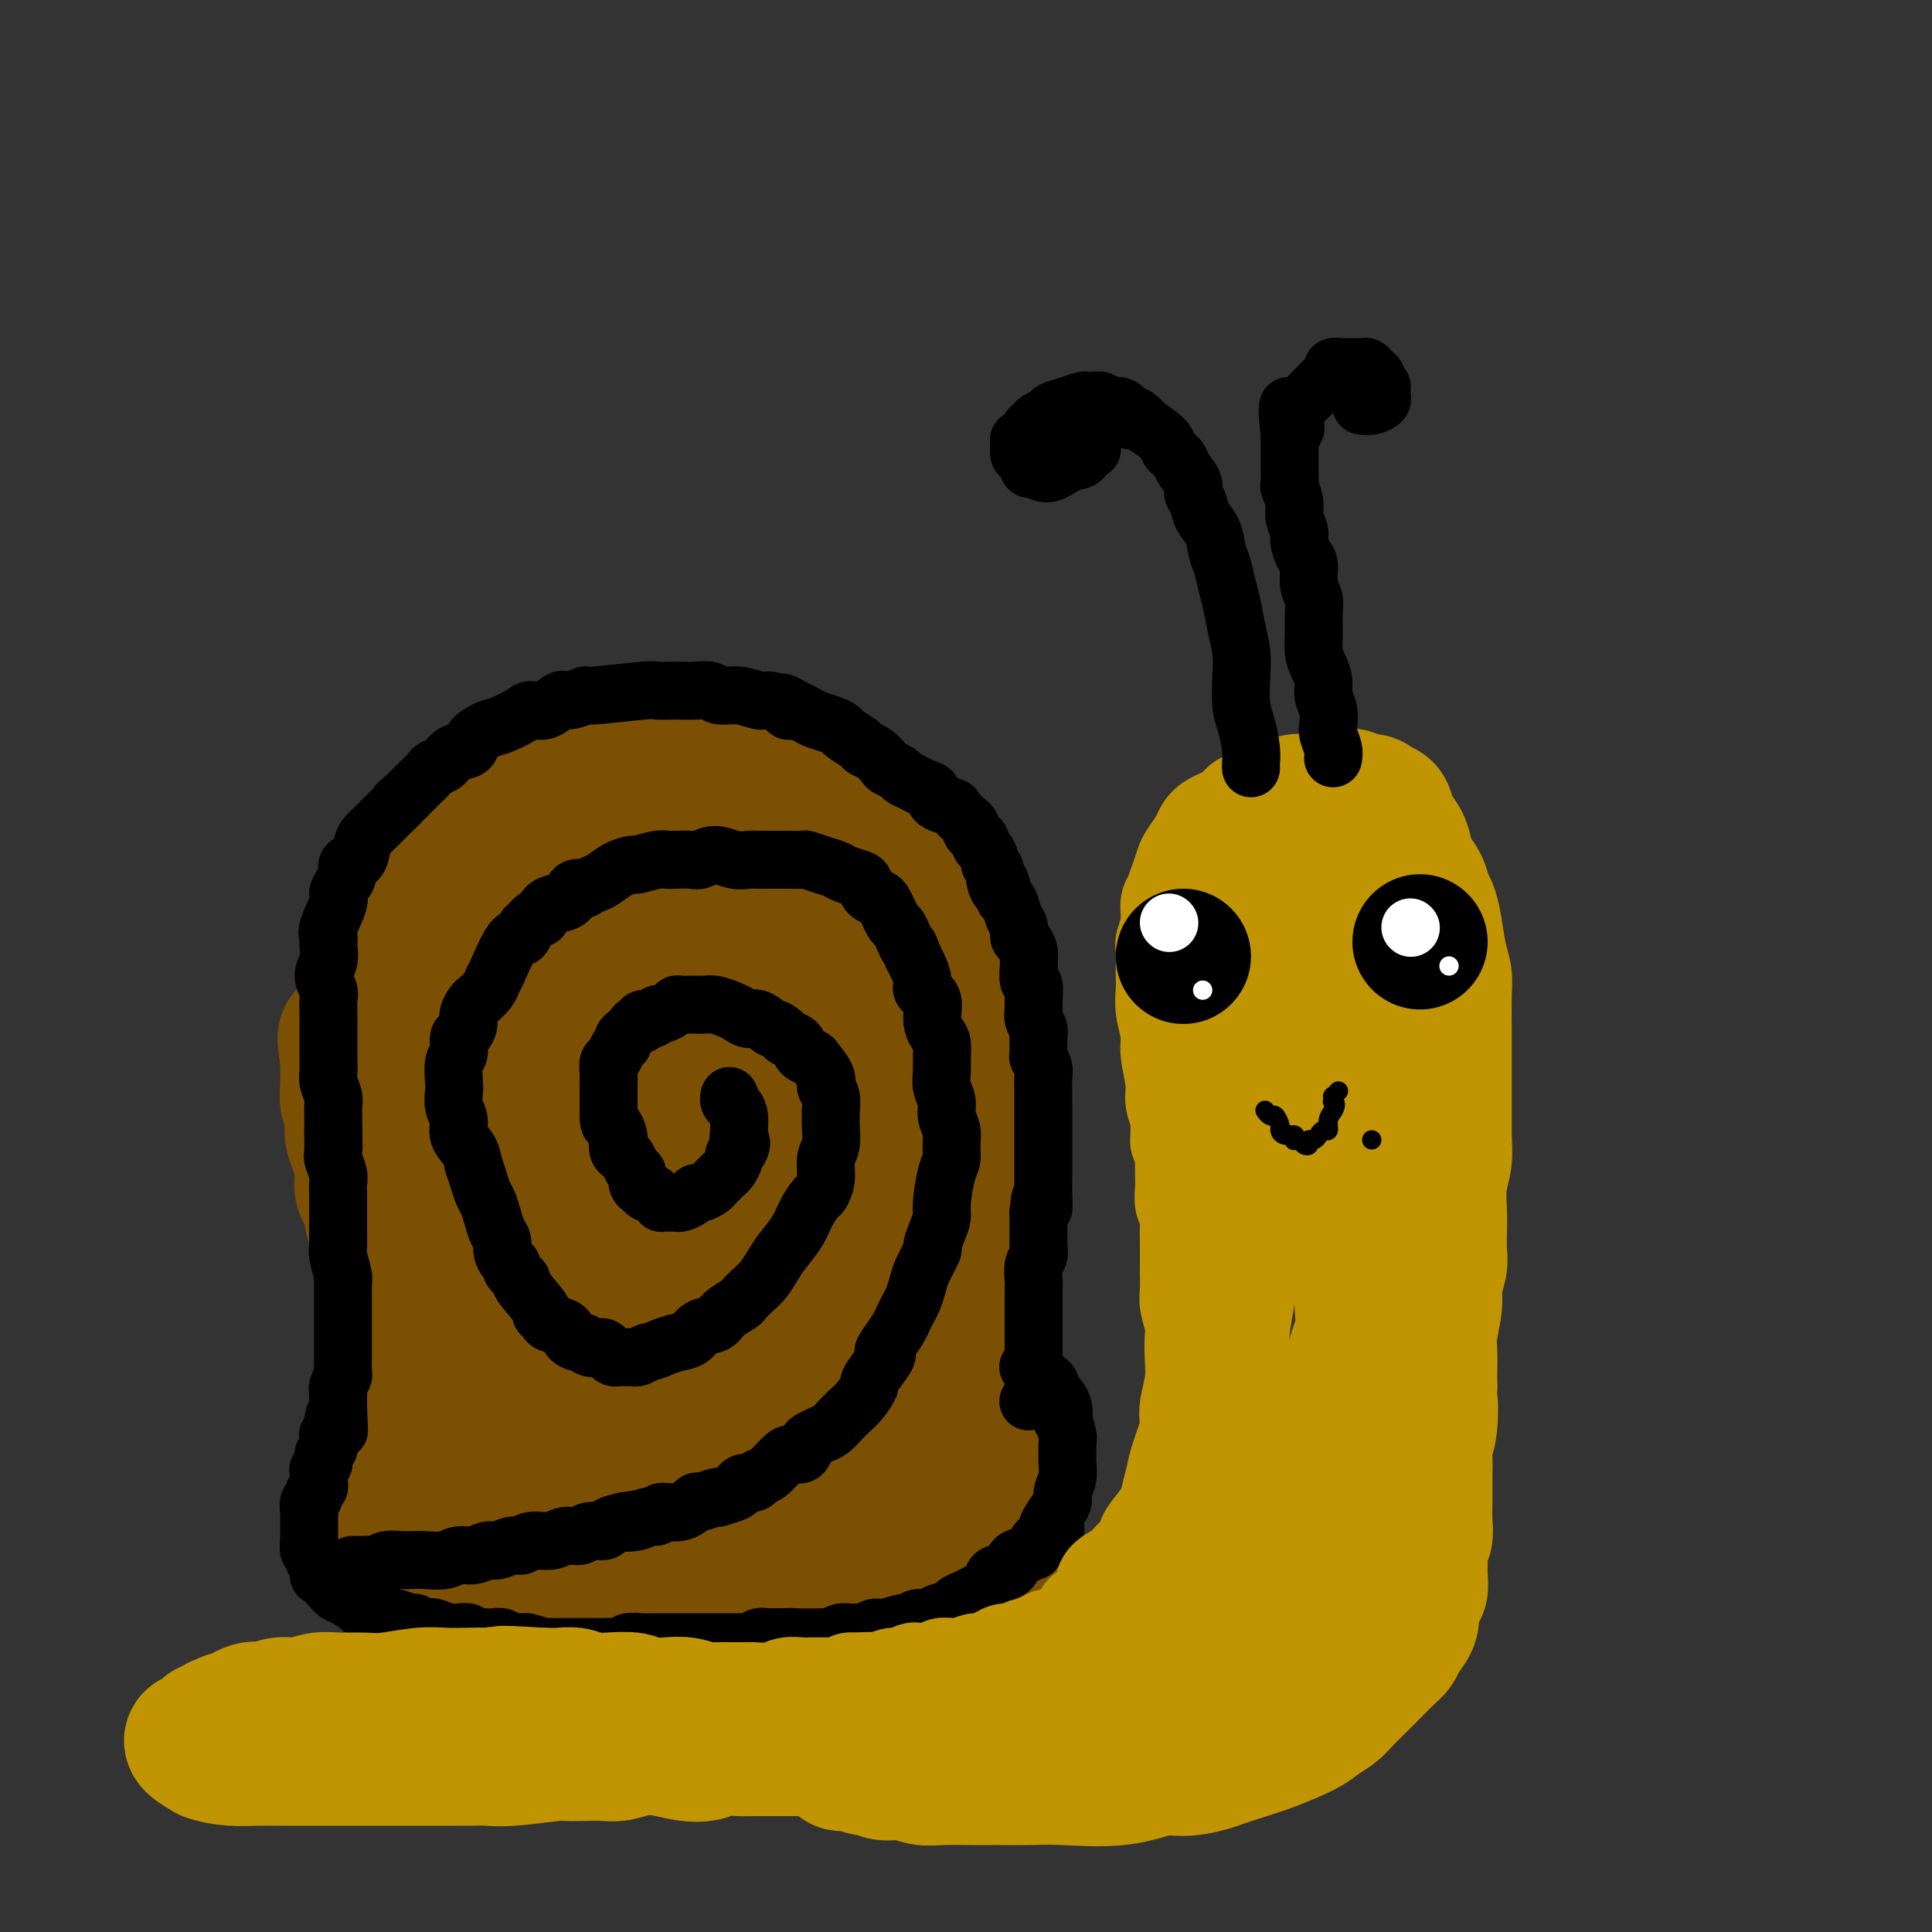 <svg viewBox='0 0 400 400' version='1.1' xmlns='http://www.w3.org/2000/svg' xmlns:xlink='http://www.w3.org/1999/xlink'><rect x="0" y="0" width="400" height="400" fill="#333333" stroke="none"/><g fill='none' stroke='#7C5002' stroke-width='28' stroke-linecap='round' stroke-linejoin='round'><path d='M77,305c-0.000,0.001 -0.001,0.002 0,0c0.001,-0.002 0.002,-0.007 0,0c-0.002,0.007 -0.007,0.024 0,0c0.007,-0.024 0.025,-0.090 0,0c-0.025,0.090 -0.094,0.337 0,0c0.094,-0.337 0.351,-1.259 1,-2c0.649,-0.741 1.689,-1.302 2,-2c0.311,-0.698 -0.109,-1.534 0,-2c0.109,-0.466 0.745,-0.562 1,-1c0.255,-0.438 0.127,-1.219 0,-2'/><path d='M81,296c0.846,-2.036 0.963,-2.627 1,-3c0.037,-0.373 -0.004,-0.526 0,-1c0.004,-0.474 0.055,-1.267 0,-2c-0.055,-0.733 -0.215,-1.407 0,-2c0.215,-0.593 0.804,-1.106 1,-2c0.196,-0.894 -0.000,-2.168 0,-3c0.000,-0.832 0.197,-1.223 0,-2c-0.197,-0.777 -0.788,-1.941 -1,-3c-0.212,-1.059 -0.047,-2.012 0,-3c0.047,-0.988 -0.026,-2.012 0,-3c0.026,-0.988 0.151,-1.940 0,-3c-0.151,-1.060 -0.580,-2.227 -1,-3c-0.420,-0.773 -0.833,-1.152 -1,-2c-0.167,-0.848 -0.087,-2.167 0,-3c0.087,-0.833 0.182,-1.182 0,-2c-0.182,-0.818 -0.640,-2.106 -1,-3c-0.360,-0.894 -0.622,-1.394 -1,-2c-0.378,-0.606 -0.872,-1.316 -1,-2c-0.128,-0.684 0.110,-1.341 0,-2c-0.110,-0.659 -0.568,-1.320 -1,-2c-0.432,-0.680 -0.837,-1.379 -1,-2c-0.163,-0.621 -0.082,-1.162 0,-2c0.082,-0.838 0.167,-1.972 0,-3c-0.167,-1.028 -0.584,-1.951 -1,-3c-0.416,-1.049 -0.829,-2.223 -1,-3c-0.171,-0.777 -0.098,-1.156 0,-2c0.098,-0.844 0.222,-2.154 0,-3c-0.222,-0.846 -0.792,-1.227 -1,-2c-0.208,-0.773 -0.056,-1.939 0,-3c0.056,-1.061 0.016,-2.017 0,-3c-0.016,-0.983 -0.008,-1.991 0,-3'/><path d='M72,219c-1.369,-7.996 0.208,-2.985 1,-2c0.792,0.985 0.797,-2.055 1,-4c0.203,-1.945 0.602,-2.793 1,-4c0.398,-1.207 0.795,-2.772 1,-4c0.205,-1.228 0.219,-2.118 1,-3c0.781,-0.882 2.330,-1.757 3,-3c0.670,-1.243 0.462,-2.853 1,-4c0.538,-1.147 1.823,-1.830 3,-3c1.177,-1.170 2.245,-2.826 3,-4c0.755,-1.174 1.197,-1.867 2,-3c0.803,-1.133 1.966,-2.708 3,-4c1.034,-1.292 1.938,-2.301 3,-3c1.062,-0.699 2.282,-1.088 5,-3c2.718,-1.912 6.935,-5.346 9,-7c2.065,-1.654 1.977,-1.528 3,-2c1.023,-0.472 3.158,-1.542 5,-2c1.842,-0.458 3.391,-0.304 5,-1c1.609,-0.696 3.277,-2.242 5,-3c1.723,-0.758 3.500,-0.729 5,-1c1.500,-0.271 2.722,-0.843 4,-1c1.278,-0.157 2.612,0.101 4,0c1.388,-0.101 2.832,-0.560 4,-1c1.168,-0.440 2.062,-0.860 3,-1c0.938,-0.140 1.919,-0.001 3,0c1.081,0.001 2.260,-0.137 3,0c0.740,0.137 1.041,0.551 2,1c0.959,0.449 2.577,0.935 4,1c1.423,0.065 2.652,-0.290 4,0c1.348,0.290 2.814,1.226 4,2c1.186,0.774 2.093,1.387 3,2'/><path d='M170,162c4.324,1.464 3.633,2.124 4,3c0.367,0.876 1.790,1.967 3,3c1.210,1.033 2.206,2.008 3,3c0.794,0.992 1.385,2.002 2,3c0.615,0.998 1.253,1.985 2,3c0.747,1.015 1.603,2.059 2,3c0.397,0.941 0.334,1.778 1,3c0.666,1.222 2.062,2.830 3,4c0.938,1.170 1.417,1.903 2,3c0.583,1.097 1.268,2.560 2,4c0.732,1.440 1.509,2.859 2,4c0.491,1.141 0.696,2.006 1,3c0.304,0.994 0.708,2.117 1,3c0.292,0.883 0.470,1.528 1,3c0.530,1.472 1.410,3.773 2,6c0.590,2.227 0.890,4.381 1,6c0.110,1.619 0.029,2.703 0,4c-0.029,1.297 -0.008,2.808 0,4c0.008,1.192 0.002,2.067 0,3c-0.002,0.933 -0.000,1.926 0,3c0.000,1.074 -0.000,2.228 0,3c0.000,0.772 0.001,1.160 0,2c-0.001,0.840 -0.004,2.131 0,3c0.004,0.869 0.015,1.317 0,2c-0.015,0.683 -0.057,1.600 0,2c0.057,0.400 0.211,0.282 0,1c-0.211,0.718 -0.788,2.270 -1,3c-0.212,0.730 -0.061,0.637 0,1c0.061,0.363 0.030,1.181 0,2'/><path d='M201,252c-0.381,5.871 -0.834,4.047 -1,4c-0.166,-0.047 -0.043,1.682 0,3c0.043,1.318 0.008,2.225 0,3c-0.008,0.775 0.012,1.419 0,2c-0.012,0.581 -0.056,1.100 0,2c0.056,0.900 0.211,2.182 0,3c-0.211,0.818 -0.788,1.174 -1,2c-0.212,0.826 -0.058,2.123 0,3c0.058,0.877 0.019,1.336 0,2c-0.019,0.664 -0.019,1.534 0,2c0.019,0.466 0.058,0.528 0,1c-0.058,0.472 -0.211,1.355 0,2c0.211,0.645 0.788,1.051 1,2c0.212,0.949 0.060,2.442 0,3c-0.060,0.558 -0.026,0.181 0,1c0.026,0.819 0.045,2.834 0,4c-0.045,1.166 -0.153,1.482 0,2c0.153,0.518 0.565,1.238 1,2c0.435,0.762 0.891,1.566 1,2c0.109,0.434 -0.129,0.499 0,1c0.129,0.501 0.626,1.440 1,2c0.374,0.560 0.626,0.741 1,1c0.374,0.259 0.871,0.595 1,1c0.129,0.405 -0.110,0.879 0,1c0.110,0.121 0.569,-0.112 1,0c0.431,0.112 0.833,0.570 1,1c0.167,0.430 0.100,0.834 0,1c-0.100,0.166 -0.233,0.096 0,0c0.233,-0.096 0.832,-0.218 1,0c0.168,0.218 -0.095,0.777 0,1c0.095,0.223 0.547,0.112 1,0'/><path d='M209,306c1.614,2.319 1.149,0.618 1,0c-0.149,-0.618 0.016,-0.152 0,0c-0.016,0.152 -0.215,-0.011 0,0c0.215,0.011 0.842,0.195 1,0c0.158,-0.195 -0.154,-0.770 0,-1c0.154,-0.230 0.773,-0.114 1,0c0.227,0.114 0.061,0.226 0,0c-0.061,-0.226 -0.016,-0.792 0,-1c0.016,-0.208 0.005,-0.060 0,0c-0.005,0.060 -0.002,0.030 0,0'/><path d='M80,316c0.028,-0.006 0.056,-0.012 0,0c-0.056,0.012 -0.198,0.041 0,0c0.198,-0.041 0.734,-0.152 1,0c0.266,0.152 0.263,0.565 1,1c0.737,0.435 2.214,0.890 3,1c0.786,0.110 0.882,-0.126 1,0c0.118,0.126 0.257,0.612 1,1c0.743,0.388 2.089,0.678 3,1c0.911,0.322 1.387,0.678 2,1c0.613,0.322 1.363,0.612 2,1c0.637,0.388 1.159,0.874 2,1c0.841,0.126 2.000,-0.107 3,0c1.000,0.107 1.843,0.554 3,1c1.157,0.446 2.630,0.890 4,1c1.370,0.110 2.639,-0.115 4,0c1.361,0.115 2.815,0.571 4,1c1.185,0.429 2.101,0.833 3,1c0.899,0.167 1.782,0.097 3,0c1.218,-0.097 2.770,-0.222 4,0c1.230,0.222 2.139,0.791 3,1c0.861,0.209 1.675,0.060 3,0c1.325,-0.060 3.163,-0.030 5,0'/><path d='M135,328c5.239,0.464 3.835,0.124 4,0c0.165,-0.124 1.899,-0.033 3,0c1.101,0.033 1.569,0.009 3,0c1.431,-0.009 3.825,-0.003 5,0c1.175,0.003 1.131,0.002 2,0c0.869,-0.002 2.651,-0.004 4,0c1.349,0.004 2.264,0.016 4,0c1.736,-0.016 4.293,-0.060 6,0c1.707,0.060 2.564,0.225 4,0c1.436,-0.225 3.452,-0.838 5,-1c1.548,-0.162 2.630,0.129 4,0c1.370,-0.129 3.028,-0.679 4,-1c0.972,-0.321 1.256,-0.415 4,-1c2.744,-0.585 7.947,-1.662 10,-2c2.053,-0.338 0.955,0.064 1,0c0.045,-0.064 1.231,-0.595 2,-1c0.769,-0.405 1.119,-0.683 2,-1c0.881,-0.317 2.292,-0.674 3,-1c0.708,-0.326 0.712,-0.623 1,-1c0.288,-0.377 0.859,-0.836 1,-1c0.141,-0.164 -0.148,-0.034 0,0c0.148,0.034 0.732,-0.029 1,0c0.268,0.029 0.219,0.151 0,0c-0.219,-0.151 -0.610,-0.576 -1,-1'/><path d='M207,317c3.887,-1.956 -0.396,-1.845 -2,-2c-1.604,-0.155 -0.530,-0.578 -1,-1c-0.470,-0.422 -2.482,-0.845 -4,-1c-1.518,-0.155 -2.540,-0.041 -4,0c-1.460,0.041 -3.357,0.010 -5,0c-1.643,-0.010 -3.030,-0.000 -5,0c-1.970,0.000 -4.522,-0.010 -7,0c-2.478,0.010 -4.880,0.040 -7,0c-2.120,-0.040 -3.957,-0.150 -6,0c-2.043,0.150 -4.292,0.561 -7,1c-2.708,0.439 -5.876,0.906 -8,1c-2.124,0.094 -3.204,-0.185 -6,0c-2.796,0.185 -7.308,0.833 -10,1c-2.692,0.167 -3.562,-0.148 -5,0c-1.438,0.148 -3.443,0.758 -5,1c-1.557,0.242 -2.667,0.117 -4,0c-1.333,-0.117 -2.889,-0.227 -4,0c-1.111,0.227 -1.778,0.789 -3,1c-1.222,0.211 -3.000,0.070 -4,0c-1.000,-0.070 -1.223,-0.070 -2,0c-0.777,0.070 -2.110,0.211 -3,0c-0.890,-0.211 -1.338,-0.774 -2,-1c-0.662,-0.226 -1.539,-0.116 -2,0c-0.461,0.116 -0.505,0.238 -1,0c-0.495,-0.238 -1.441,-0.836 -2,-1c-0.559,-0.164 -0.730,0.105 -1,0c-0.270,-0.105 -0.639,-0.585 -1,-1c-0.361,-0.415 -0.712,-0.766 -1,-1c-0.288,-0.234 -0.511,-0.353 -1,-1c-0.489,-0.647 -1.245,-1.824 -2,-3'/><path d='M92,310c-2.415,-1.827 -1.954,-2.396 -2,-4c-0.046,-1.604 -0.601,-4.243 -1,-6c-0.399,-1.757 -0.643,-2.631 -1,-4c-0.357,-1.369 -0.828,-3.232 -1,-5c-0.172,-1.768 -0.047,-3.440 0,-5c0.047,-1.560 0.016,-3.009 0,-5c-0.016,-1.991 -0.015,-4.525 0,-7c0.015,-2.475 0.045,-4.890 0,-7c-0.045,-2.110 -0.165,-3.916 0,-6c0.165,-2.084 0.615,-4.445 1,-7c0.385,-2.555 0.706,-5.303 1,-8c0.294,-2.697 0.560,-5.343 1,-7c0.440,-1.657 1.054,-2.325 2,-5c0.946,-2.675 2.225,-7.357 3,-10c0.775,-2.643 1.048,-3.246 2,-5c0.952,-1.754 2.585,-4.658 4,-7c1.415,-2.342 2.612,-4.120 4,-6c1.388,-1.880 2.969,-3.860 5,-6c2.031,-2.140 4.514,-4.440 6,-5c1.486,-0.560 1.977,0.618 5,-5c3.023,-5.618 8.578,-18.034 6,-3c-2.578,15.034 -13.289,57.517 -24,100'/><path d='M103,287c-4.000,16.667 -2.000,8.333 0,0'/><path d='M134,200c0.833,10.000 1.667,20.000 2,24c0.333,4.000 0.167,2.000 0,0'/><path d='M134,214c0.000,0.000 0.000,0.000 0,0c0.000,0.000 0.000,0.000 0,0'/><path d='M133,214c0.000,0.000 0.000,0.000 0,0c0.000,0.000 0.000,0.000 0,0'/><path d='M130,169c0.053,0.027 0.107,0.055 0,0c-0.107,-0.055 -0.373,-0.191 0,0c0.373,0.191 1.386,0.711 3,1c1.614,0.289 3.829,0.349 6,1c2.171,0.651 4.297,1.895 6,3c1.703,1.105 2.982,2.073 5,3c2.018,0.927 4.773,1.815 7,3c2.227,1.185 3.924,2.668 6,4c2.076,1.332 4.531,2.513 6,4c1.469,1.487 1.952,3.282 3,5c1.048,1.718 2.660,3.361 4,5c1.340,1.639 2.408,3.274 3,6c0.592,2.726 0.709,6.543 1,8c0.291,1.457 0.754,0.555 1,2c0.246,1.445 0.273,5.239 0,8c-0.273,2.761 -0.846,4.489 -1,7c-0.154,2.511 0.110,5.804 0,8c-0.110,2.196 -0.593,3.294 -1,5c-0.407,1.706 -0.739,4.020 -1,6c-0.261,1.980 -0.450,3.625 -1,6c-0.550,2.375 -1.461,5.479 -2,8c-0.539,2.521 -0.705,4.457 -1,6c-0.295,1.543 -0.718,2.692 -1,4c-0.282,1.308 -0.422,2.775 -1,4c-0.578,1.225 -1.594,2.207 -2,3c-0.406,0.793 -0.203,1.396 0,2'/><path d='M170,281c-1.790,6.686 -1.264,1.400 -1,0c0.264,-1.400 0.266,1.087 0,2c-0.266,0.913 -0.799,0.252 -1,0c-0.201,-0.252 -0.068,-0.093 0,0c0.068,0.093 0.073,0.122 0,0c-0.073,-0.122 -0.223,-0.394 0,-2c0.223,-1.606 0.820,-4.547 1,-7c0.180,-2.453 -0.057,-4.417 0,-6c0.057,-1.583 0.408,-2.784 0,-7c-0.408,-4.216 -1.576,-11.447 -2,-15c-0.424,-3.553 -0.103,-3.428 0,-4c0.103,-0.572 -0.013,-1.840 0,-4c0.013,-2.160 0.155,-5.211 0,-8c-0.155,-2.789 -0.605,-5.318 -1,-8c-0.395,-2.682 -0.733,-5.519 -1,-8c-0.267,-2.481 -0.462,-4.607 -1,-7c-0.538,-2.393 -1.420,-5.054 -2,-7c-0.580,-1.946 -0.857,-3.175 -1,-5c-0.143,-1.825 -0.153,-4.244 -1,-6c-0.847,-1.756 -2.531,-2.849 -3,-4c-0.469,-1.151 0.278,-2.362 0,-3c-0.278,-0.638 -1.579,-0.705 -2,-1c-0.421,-0.295 0.039,-0.819 0,-1c-0.039,-0.181 -0.578,-0.017 -1,0c-0.422,0.017 -0.729,-0.111 -2,0c-1.271,0.111 -3.506,0.460 -5,1c-1.494,0.540 -2.247,1.270 -3,2'/><path d='M144,183c-2.374,1.030 -2.810,2.103 -4,5c-1.190,2.897 -3.136,7.616 -5,12c-1.864,4.384 -3.648,8.431 -5,13c-1.352,4.569 -2.272,9.659 -3,14c-0.728,4.341 -1.263,7.933 -2,11c-0.737,3.067 -1.677,5.608 -2,9c-0.323,3.392 -0.030,7.634 0,11c0.030,3.366 -0.202,5.854 0,9c0.202,3.146 0.839,6.948 1,10c0.161,3.052 -0.154,5.352 0,8c0.154,2.648 0.777,5.645 1,8c0.223,2.355 0.046,4.070 0,6c-0.046,1.930 0.039,4.075 0,5c-0.039,0.925 -0.202,0.630 0,1c0.202,0.370 0.771,1.406 1,2c0.229,0.594 0.120,0.748 0,1c-0.120,0.252 -0.252,0.603 0,1c0.252,0.397 0.886,0.842 1,1c0.114,0.158 -0.294,0.031 0,0c0.294,-0.031 1.289,0.035 3,-2c1.711,-2.035 4.137,-6.170 6,-10c1.863,-3.830 3.164,-7.353 4,-11c0.836,-3.647 1.209,-7.417 2,-11c0.791,-3.583 2.002,-6.979 3,-10c0.998,-3.021 1.783,-5.665 2,-9c0.217,-3.335 -0.134,-7.359 0,-11c0.134,-3.641 0.753,-6.897 1,-10c0.247,-3.103 0.124,-6.051 0,-9'/><path d='M148,227c0.155,-6.734 0.042,-8.569 0,-11c-0.042,-2.431 -0.011,-5.459 0,-8c0.011,-2.541 0.004,-4.593 0,-6c-0.004,-1.407 -0.005,-2.167 0,-3c0.005,-0.833 0.014,-1.739 0,-2c-0.014,-0.261 -0.053,0.124 0,0c0.053,-0.124 0.196,-0.757 0,-1c-0.196,-0.243 -0.731,-0.096 -1,0c-0.269,0.096 -0.271,0.142 0,0c0.271,-0.142 0.815,-0.473 0,4c-0.815,4.473 -2.989,13.750 -4,18c-1.011,4.250 -0.860,3.472 -1,6c-0.140,2.528 -0.570,8.362 -1,13c-0.430,4.638 -0.858,8.079 -1,11c-0.142,2.921 0.003,5.323 0,8c-0.003,2.677 -0.153,5.628 0,8c0.153,2.372 0.608,4.164 1,6c0.392,1.836 0.721,3.716 1,6c0.279,2.284 0.508,4.973 1,7c0.492,2.027 1.246,3.394 2,5c0.754,1.606 1.507,3.452 2,5c0.493,1.548 0.727,2.799 1,4c0.273,1.201 0.584,2.354 1,3c0.416,0.646 0.938,0.785 1,1c0.062,0.215 -0.334,0.505 0,1c0.334,0.495 1.399,1.195 2,2c0.601,0.805 0.739,1.717 1,2c0.261,0.283 0.646,-0.062 1,0c0.354,0.062 0.677,0.531 1,1'/><path d='M155,307c1.805,3.655 0.317,0.793 0,0c-0.317,-0.793 0.537,0.483 1,1c0.463,0.517 0.535,0.275 1,0c0.465,-0.275 1.321,-0.582 2,-1c0.679,-0.418 1.179,-0.945 2,-2c0.821,-1.055 1.964,-2.637 3,-4c1.036,-1.363 1.966,-2.508 3,-4c1.034,-1.492 2.171,-3.333 3,-5c0.829,-1.667 1.349,-3.162 2,-5c0.651,-1.838 1.432,-4.019 2,-6c0.568,-1.981 0.923,-3.760 1,-5c0.077,-1.240 -0.123,-1.940 0,-3c0.123,-1.060 0.569,-2.481 1,-4c0.431,-1.519 0.848,-3.138 1,-4c0.152,-0.862 0.040,-0.968 0,-1c-0.040,-0.032 -0.009,0.010 0,0c0.009,-0.010 -0.005,-0.072 0,0c0.005,0.072 0.028,0.277 0,0c-0.028,-0.277 -0.108,-1.036 0,0c0.108,1.036 0.405,3.866 1,7c0.595,3.134 1.488,6.572 2,10c0.512,3.428 0.644,6.844 1,10c0.356,3.156 0.935,6.050 1,8c0.065,1.950 -0.385,2.956 0,4c0.385,1.044 1.604,2.127 2,3c0.396,0.873 -0.030,1.535 0,2c0.030,0.465 0.515,0.732 1,1'/><path d='M185,309c1.333,7.333 0.667,3.667 0,0'/></g>
<g fill='none' stroke='#000000' stroke-width='12' stroke-linecap='round' stroke-linejoin='round'><path d='M213,290c-0.008,0.011 -0.016,0.022 0,0c0.016,-0.022 0.057,-0.079 0,0c-0.057,0.079 -0.211,0.292 0,0c0.211,-0.292 0.789,-1.088 1,-2c0.211,-0.912 0.057,-1.939 0,-3c-0.057,-1.061 -0.015,-2.156 0,-3c0.015,-0.844 0.004,-1.438 0,-2c-0.004,-0.562 -0.001,-1.091 0,-2c0.001,-0.909 0.000,-2.197 0,-3c-0.000,-0.803 0.000,-1.120 0,-2c-0.000,-0.880 -0.001,-2.323 0,-3c0.001,-0.677 0.004,-0.590 0,-1c-0.004,-0.410 -0.015,-1.318 0,-2c0.015,-0.682 0.057,-1.137 0,-2c-0.057,-0.863 -0.211,-2.132 0,-3c0.211,-0.868 0.789,-1.335 1,-2c0.211,-0.665 0.057,-1.529 0,-2c-0.057,-0.471 -0.015,-0.549 0,-1c0.015,-0.451 0.004,-1.275 0,-2c-0.004,-0.725 -0.001,-1.350 0,-2c0.001,-0.650 0.001,-1.325 0,-2'/><path d='M215,251c0.536,-6.084 0.876,-1.794 1,-1c0.124,0.794 0.033,-1.909 0,-3c-0.033,-1.091 -0.009,-0.571 0,-1c0.009,-0.429 0.002,-1.808 0,-3c-0.002,-1.192 -0.001,-2.196 0,-3c0.001,-0.804 0.000,-1.408 0,-2c-0.000,-0.592 0.000,-1.174 0,-2c-0.000,-0.826 -0.000,-1.898 0,-3c0.000,-1.102 0.001,-2.234 0,-3c-0.001,-0.766 -0.004,-1.165 0,-2c0.004,-0.835 0.015,-2.106 0,-3c-0.015,-0.894 -0.057,-1.412 0,-2c0.057,-0.588 0.212,-1.246 0,-2c-0.212,-0.754 -0.793,-1.605 -1,-2c-0.207,-0.395 -0.041,-0.333 0,-1c0.041,-0.667 -0.042,-2.064 0,-3c0.042,-0.936 0.208,-1.411 0,-2c-0.208,-0.589 -0.792,-1.294 -1,-2c-0.208,-0.706 -0.042,-1.415 0,-2c0.042,-0.585 -0.042,-1.045 0,-2c0.042,-0.955 0.208,-2.405 0,-3c-0.208,-0.595 -0.790,-0.334 -1,-1c-0.210,-0.666 -0.046,-2.257 0,-3c0.046,-0.743 -0.025,-0.636 0,-1c0.025,-0.364 0.147,-1.198 0,-2c-0.147,-0.802 -0.564,-1.570 -1,-2c-0.436,-0.430 -0.890,-0.521 -1,-1c-0.110,-0.479 0.125,-1.345 0,-2c-0.125,-0.655 -0.611,-1.099 -1,-2c-0.389,-0.901 -0.683,-2.257 -1,-3c-0.317,-0.743 -0.659,-0.871 -1,-1'/><path d='M208,186c-1.399,-5.775 -0.896,-2.712 -1,-2c-0.104,0.712 -0.815,-0.926 -1,-2c-0.185,-1.074 0.157,-1.583 0,-2c-0.157,-0.417 -0.812,-0.742 -1,-1c-0.188,-0.258 0.090,-0.450 0,-1c-0.090,-0.550 -0.550,-1.457 -1,-2c-0.450,-0.543 -0.891,-0.723 -1,-1c-0.109,-0.277 0.112,-0.651 0,-1c-0.112,-0.349 -0.559,-0.675 -1,-1c-0.441,-0.325 -0.875,-0.651 -1,-1c-0.125,-0.349 0.061,-0.722 0,-1c-0.061,-0.278 -0.369,-0.459 -1,-1c-0.631,-0.541 -1.587,-1.440 -2,-2c-0.413,-0.560 -0.284,-0.780 -1,-1c-0.716,-0.220 -2.276,-0.440 -3,-1c-0.724,-0.560 -0.613,-1.459 -1,-2c-0.387,-0.541 -1.274,-0.722 -2,-1c-0.726,-0.278 -1.293,-0.651 -2,-1c-0.707,-0.349 -1.554,-0.675 -2,-1c-0.446,-0.325 -0.491,-0.651 -1,-1c-0.509,-0.349 -1.482,-0.722 -2,-1c-0.518,-0.278 -0.580,-0.459 -1,-1c-0.420,-0.541 -1.197,-1.440 -2,-2c-0.803,-0.560 -1.632,-0.780 -2,-1c-0.368,-0.220 -0.276,-0.440 -1,-1c-0.724,-0.560 -2.263,-1.459 -3,-2c-0.737,-0.541 -0.673,-0.722 -1,-1c-0.327,-0.278 -1.046,-0.652 -2,-1c-0.954,-0.348 -2.141,-0.671 -3,-1c-0.859,-0.329 -1.388,-0.666 -2,-1c-0.612,-0.334 -1.306,-0.667 -2,-1'/><path d='M165,147c-5.541,-3.206 -2.894,-0.719 -2,0c0.894,0.719 0.033,-0.328 -1,-1c-1.033,-0.672 -2.240,-0.968 -3,-1c-0.760,-0.032 -1.074,0.202 -2,0c-0.926,-0.202 -2.465,-0.839 -4,-1c-1.535,-0.161 -3.067,0.153 -4,0c-0.933,-0.153 -1.266,-0.773 -2,-1c-0.734,-0.227 -1.869,-0.062 -3,0c-1.131,0.062 -2.259,0.021 -3,0c-0.741,-0.021 -1.096,-0.021 -2,0c-0.904,0.021 -2.357,0.062 -3,0c-0.643,-0.062 -0.475,-0.229 -3,0c-2.525,0.229 -7.743,0.854 -10,1c-2.257,0.146 -1.554,-0.186 -2,0c-0.446,0.186 -2.043,0.889 -3,1c-0.957,0.111 -1.274,-0.370 -2,0c-0.726,0.370 -1.859,1.590 -3,2c-1.141,0.410 -2.289,0.010 -3,0c-0.711,-0.010 -0.987,0.368 -2,1c-1.013,0.632 -2.765,1.516 -4,2c-1.235,0.484 -1.955,0.567 -3,1c-1.045,0.433 -2.417,1.215 -3,2c-0.583,0.785 -0.379,1.571 -1,2c-0.621,0.429 -2.068,0.500 -3,1c-0.932,0.500 -1.348,1.429 -2,2c-0.652,0.571 -1.539,0.786 -2,1c-0.461,0.214 -0.495,0.429 -1,1c-0.505,0.571 -1.482,1.500 -2,2c-0.518,0.500 -0.577,0.571 -1,1c-0.423,0.429 -1.212,1.214 -2,2'/><path d='M84,165c-2.765,2.301 -1.178,1.054 -1,1c0.178,-0.054 -1.052,1.086 -2,2c-0.948,0.914 -1.615,1.600 -2,2c-0.385,0.400 -0.489,0.512 -1,1c-0.511,0.488 -1.429,1.352 -2,2c-0.571,0.648 -0.797,1.079 -1,2c-0.203,0.921 -0.384,2.330 -1,3c-0.616,0.670 -1.665,0.599 -2,1c-0.335,0.401 0.046,1.273 0,2c-0.046,0.727 -0.520,1.308 -1,2c-0.480,0.692 -0.966,1.495 -1,2c-0.034,0.505 0.383,0.711 0,2c-0.383,1.289 -1.565,3.661 -2,5c-0.435,1.339 -0.121,1.646 0,2c0.121,0.354 0.050,0.756 0,1c-0.050,0.244 -0.080,0.329 0,1c0.080,0.671 0.270,1.927 0,3c-0.270,1.073 -1.001,1.964 -1,3c0.001,1.036 0.732,2.216 1,3c0.268,0.784 0.072,1.171 0,2c-0.072,0.829 -0.019,2.098 0,3c0.019,0.902 0.005,1.435 0,2c-0.005,0.565 -0.002,1.161 0,2c0.002,0.839 0.004,1.919 0,3c-0.004,1.081 -0.015,2.163 0,3c0.015,0.837 0.057,1.431 0,2c-0.057,0.569 -0.211,1.114 0,2c0.211,0.886 0.789,2.114 1,3c0.211,0.886 0.057,1.431 0,2c-0.057,0.569 -0.016,1.163 0,2c0.016,0.837 0.008,1.919 0,3'/><path d='M69,234c0.150,6.563 0.026,1.971 0,1c-0.026,-0.971 0.046,1.679 0,3c-0.046,1.321 -0.208,1.312 0,2c0.208,0.688 0.788,2.071 1,3c0.212,0.929 0.057,1.404 0,2c-0.057,0.596 -0.015,1.313 0,2c0.015,0.687 0.004,1.343 0,2c-0.004,0.657 -0.002,1.314 0,2c0.002,0.686 0.004,1.399 0,2c-0.004,0.601 -0.015,1.090 0,2c0.015,0.910 0.057,2.242 0,3c-0.057,0.758 -0.211,0.941 0,2c0.211,1.059 0.789,2.994 1,4c0.211,1.006 0.057,1.084 0,1c-0.057,-0.084 -0.015,-0.331 0,0c0.015,0.331 0.004,1.239 0,2c-0.004,0.761 -0.001,1.377 0,2c0.001,0.623 0.000,1.255 0,2c-0.000,0.745 -0.000,1.604 0,2c0.000,0.396 0.000,0.328 0,1c-0.000,0.672 -0.000,2.082 0,3c0.000,0.918 0.001,1.344 0,2c-0.001,0.656 -0.004,1.541 0,2c0.004,0.459 0.015,0.490 0,1c-0.015,0.510 -0.057,1.499 0,2c0.057,0.501 0.211,0.516 0,1c-0.211,0.484 -0.789,1.439 -1,2c-0.211,0.561 -0.057,0.728 0,1c0.057,0.272 0.015,0.650 0,1c-0.015,0.350 -0.004,0.671 0,1c0.004,0.329 0.002,0.664 0,1'/><path d='M70,291c0.220,9.218 0.269,3.761 0,2c-0.269,-1.761 -0.857,0.172 -1,1c-0.143,0.828 0.157,0.550 0,1c-0.157,0.450 -0.773,1.626 -1,2c-0.227,0.374 -0.065,-0.056 0,0c0.065,0.056 0.032,0.596 0,1c-0.032,0.404 -0.065,0.672 0,1c0.065,0.328 0.228,0.718 0,1c-0.228,0.282 -0.846,0.457 -1,1c-0.154,0.543 0.154,1.455 0,2c-0.154,0.545 -0.772,0.723 -1,1c-0.228,0.277 -0.065,0.651 0,1c0.065,0.349 0.033,0.671 0,1c-0.033,0.329 -0.065,0.665 0,1c0.065,0.335 0.228,0.671 0,1c-0.228,0.329 -0.846,0.653 -1,1c-0.154,0.347 0.155,0.719 0,1c-0.155,0.281 -0.774,0.471 -1,1c-0.226,0.529 -0.061,1.398 0,2c0.061,0.602 0.016,0.939 0,1c-0.016,0.061 -0.004,-0.153 0,0c0.004,0.153 0.000,0.675 0,1c-0.000,0.325 0.004,0.454 0,1c-0.004,0.546 -0.016,1.508 0,2c0.016,0.492 0.061,0.513 0,1c-0.061,0.487 -0.226,1.440 0,2c0.226,0.560 0.844,0.727 1,1c0.156,0.273 -0.150,0.650 0,1c0.150,0.350 0.757,0.671 1,1c0.243,0.329 0.121,0.664 0,1'/><path d='M66,325c0.257,2.030 -0.100,1.103 0,1c0.100,-0.103 0.655,0.616 1,1c0.345,0.384 0.478,0.431 1,1c0.522,0.569 1.433,1.659 2,2c0.567,0.341 0.789,-0.067 1,0c0.211,0.067 0.411,0.611 1,1c0.589,0.389 1.567,0.625 2,1c0.433,0.375 0.319,0.889 1,1c0.681,0.111 2.155,-0.182 3,0c0.845,0.182 1.060,0.837 1,1c-0.060,0.163 -0.395,-0.168 0,0c0.395,0.168 1.519,0.833 2,1c0.481,0.167 0.318,-0.165 1,0c0.682,0.165 2.208,0.828 3,1c0.792,0.172 0.849,-0.146 1,0c0.151,0.146 0.396,0.757 1,1c0.604,0.243 1.566,0.117 2,0c0.434,-0.117 0.339,-0.224 1,0c0.661,0.224 2.079,0.778 3,1c0.921,0.222 1.346,0.112 2,0c0.654,-0.112 1.536,-0.226 2,0c0.464,0.226 0.509,0.792 1,1c0.491,0.208 1.427,0.060 2,0c0.573,-0.060 0.782,-0.030 1,0c0.218,0.030 0.443,0.061 1,0c0.557,-0.061 1.445,-0.212 2,0c0.555,0.212 0.778,0.789 1,1c0.222,0.211 0.444,0.057 1,0c0.556,-0.057 1.444,-0.016 2,0c0.556,0.016 0.778,0.008 1,0'/><path d='M109,340c4.519,1.000 1.815,1.000 1,1c-0.815,0.000 0.257,0.000 1,0c0.743,-0.000 1.155,-0.000 2,0c0.845,0.000 2.123,0.000 3,0c0.877,-0.000 1.352,-0.000 2,0c0.648,0.000 1.468,0.000 2,0c0.532,-0.000 0.775,-0.000 1,0c0.225,0.000 0.432,0.001 1,0c0.568,-0.001 1.498,-0.004 2,0c0.502,0.004 0.575,0.015 1,0c0.425,-0.015 1.202,-0.057 2,0c0.798,0.057 1.618,0.211 2,0c0.382,-0.211 0.327,-0.789 1,-1c0.673,-0.211 2.075,-0.057 3,0c0.925,0.057 1.372,0.015 2,0c0.628,-0.015 1.437,-0.004 2,0c0.563,0.004 0.879,0.001 2,0c1.121,-0.001 3.046,-0.000 4,0c0.954,0.000 0.938,0.000 1,0c0.062,-0.000 0.202,-0.000 1,0c0.798,0.000 2.254,-0.000 3,0c0.746,0.000 0.781,0.000 1,0c0.219,-0.000 0.622,-0.000 1,0c0.378,0.000 0.731,0.001 1,0c0.269,-0.001 0.452,-0.004 1,0c0.548,0.004 1.459,0.015 2,0c0.541,-0.015 0.712,-0.056 1,0c0.288,0.056 0.693,0.207 1,0c0.307,-0.207 0.516,-0.774 1,-1c0.484,-0.226 1.242,-0.113 2,0'/><path d='M159,339c8.323,-0.155 4.131,-0.041 3,0c-1.131,0.041 0.800,0.011 2,0c1.200,-0.011 1.669,-0.002 2,0c0.331,0.002 0.526,-0.003 1,0c0.474,0.003 1.229,0.015 2,0c0.771,-0.015 1.559,-0.057 2,0c0.441,0.057 0.537,0.212 1,0c0.463,-0.212 1.293,-0.793 2,-1c0.707,-0.207 1.289,-0.040 2,0c0.711,0.040 1.550,-0.046 2,0c0.450,0.046 0.511,0.224 1,0c0.489,-0.224 1.405,-0.849 2,-1c0.595,-0.151 0.870,0.170 2,0c1.130,-0.170 3.117,-0.833 4,-1c0.883,-0.167 0.664,0.163 1,0c0.336,-0.163 1.227,-0.817 2,-1c0.773,-0.183 1.429,0.105 2,0c0.571,-0.105 1.058,-0.605 2,-1c0.942,-0.395 2.341,-0.686 3,-1c0.659,-0.314 0.580,-0.651 1,-1c0.420,-0.349 1.339,-0.708 2,-1c0.661,-0.292 1.065,-0.516 2,-1c0.935,-0.484 2.399,-1.229 3,-2c0.601,-0.771 0.337,-1.570 1,-2c0.663,-0.430 2.254,-0.492 3,-1c0.746,-0.508 0.647,-1.463 1,-2c0.353,-0.537 1.158,-0.655 2,-1c0.842,-0.345 1.720,-0.917 2,-1c0.280,-0.083 -0.040,0.324 0,0c0.040,-0.324 0.440,-1.378 1,-2c0.560,-0.622 1.280,-0.811 2,-1'/><path d='M217,318c3.067,-2.408 0.735,-0.927 0,-1c-0.735,-0.073 0.129,-1.700 1,-3c0.871,-1.300 1.750,-2.273 2,-3c0.250,-0.727 -0.129,-1.206 0,-2c0.129,-0.794 0.768,-1.902 1,-3c0.232,-1.098 0.059,-2.187 0,-3c-0.059,-0.813 -0.002,-1.350 0,-2c0.002,-0.650 -0.050,-1.412 0,-2c0.050,-0.588 0.202,-1.001 0,-2c-0.202,-0.999 -0.759,-2.585 -1,-3c-0.241,-0.415 -0.167,0.341 0,0c0.167,-0.341 0.428,-1.780 0,-3c-0.428,-1.220 -1.544,-2.222 -2,-3c-0.456,-0.778 -0.252,-1.333 -1,-2c-0.748,-0.667 -2.449,-1.447 -3,-2c-0.551,-0.553 0.048,-0.880 0,-1c-0.048,-0.120 -0.744,-0.032 -1,0c-0.256,0.032 -0.073,0.009 0,0c0.073,-0.009 0.037,-0.005 0,0'/><path d='M73,324c-0.007,0.000 -0.014,0.000 0,0c0.014,-0.000 0.049,-0.000 0,0c-0.049,0.000 -0.182,0.001 0,0c0.182,-0.001 0.681,-0.004 1,0c0.319,0.004 0.460,0.015 1,0c0.540,-0.015 1.481,-0.057 2,0c0.519,0.057 0.616,0.211 1,0c0.384,-0.211 1.054,-0.788 2,-1c0.946,-0.212 2.168,-0.061 3,0c0.832,0.061 1.275,0.032 2,0c0.725,-0.032 1.731,-0.065 3,0c1.269,0.065 2.800,0.229 4,0c1.200,-0.229 2.068,-0.850 3,-1c0.932,-0.150 1.927,0.171 3,0c1.073,-0.171 2.225,-0.835 3,-1c0.775,-0.165 1.173,0.167 2,0c0.827,-0.167 2.083,-0.833 3,-1c0.917,-0.167 1.496,0.167 2,0c0.504,-0.167 0.935,-0.833 2,-1c1.065,-0.167 2.766,0.166 4,0c1.234,-0.166 2.003,-0.832 3,-1c0.997,-0.168 2.223,0.162 3,0c0.777,-0.162 1.105,-0.817 2,-1c0.895,-0.183 2.356,0.104 3,0c0.644,-0.104 0.470,-0.601 1,-1c0.530,-0.399 1.765,-0.699 3,-1'/><path d='M129,315c8.792,-1.410 2.773,-0.435 1,0c-1.773,0.435 0.700,0.329 2,0c1.300,-0.329 1.427,-0.881 2,-1c0.573,-0.119 1.590,0.193 2,0c0.410,-0.193 0.211,-0.893 1,-1c0.789,-0.107 2.566,0.377 4,0c1.434,-0.377 2.525,-1.617 3,-2c0.475,-0.383 0.334,0.090 1,0c0.666,-0.090 2.139,-0.745 3,-1c0.861,-0.255 1.108,-0.111 1,0c-0.108,0.111 -0.572,0.188 0,0c0.572,-0.188 2.180,-0.642 3,-1c0.820,-0.358 0.852,-0.619 1,-1c0.148,-0.381 0.414,-0.883 1,-1c0.586,-0.117 1.494,0.150 2,0c0.506,-0.150 0.612,-0.718 1,-1c0.388,-0.282 1.060,-0.279 2,-1c0.940,-0.721 2.149,-2.168 3,-3c0.851,-0.832 1.344,-1.049 2,-1c0.656,0.049 1.474,0.365 2,0c0.526,-0.365 0.761,-1.411 1,-2c0.239,-0.589 0.484,-0.721 1,-1c0.516,-0.279 1.303,-0.704 2,-1c0.697,-0.296 1.302,-0.462 2,-1c0.698,-0.538 1.487,-1.447 2,-2c0.513,-0.553 0.749,-0.748 1,-1c0.251,-0.252 0.518,-0.559 1,-1c0.482,-0.441 1.181,-1.015 2,-2c0.819,-0.985 1.759,-2.381 2,-3c0.241,-0.619 -0.217,-0.463 0,-1c0.217,-0.537 1.108,-1.769 2,-3'/><path d='M182,283c2.670,-3.385 1.345,-2.846 1,-3c-0.345,-0.154 0.289,-0.999 1,-2c0.711,-1.001 1.500,-2.158 2,-3c0.500,-0.842 0.710,-1.368 1,-2c0.290,-0.632 0.660,-1.371 1,-2c0.340,-0.629 0.651,-1.147 1,-2c0.349,-0.853 0.737,-2.041 1,-3c0.263,-0.959 0.400,-1.689 1,-3c0.600,-1.311 1.663,-3.205 2,-4c0.337,-0.795 -0.050,-0.492 0,-1c0.050,-0.508 0.539,-1.826 1,-3c0.461,-1.174 0.894,-2.204 1,-3c0.106,-0.796 -0.114,-1.357 0,-3c0.114,-1.643 0.562,-4.368 1,-6c0.438,-1.632 0.864,-2.169 1,-3c0.136,-0.831 -0.020,-1.955 0,-3c0.020,-1.045 0.216,-2.012 0,-3c-0.216,-0.988 -0.843,-1.996 -1,-3c-0.157,-1.004 0.155,-2.002 0,-3c-0.155,-0.998 -0.776,-1.996 -1,-3c-0.224,-1.004 -0.050,-2.014 0,-3c0.050,-0.986 -0.023,-1.948 0,-3c0.023,-1.052 0.142,-2.193 0,-3c-0.142,-0.807 -0.545,-1.279 -1,-2c-0.455,-0.721 -0.962,-1.691 -1,-3c-0.038,-1.309 0.393,-2.956 0,-4c-0.393,-1.044 -1.611,-1.486 -2,-2c-0.389,-0.514 0.049,-1.100 0,-2c-0.049,-0.900 -0.585,-2.114 -1,-3c-0.415,-0.886 -0.707,-1.443 -1,-2'/><path d='M189,198c-1.107,-3.146 -0.874,-2.012 -1,-2c-0.126,0.012 -0.611,-1.100 -1,-2c-0.389,-0.900 -0.680,-1.589 -1,-2c-0.320,-0.411 -0.667,-0.543 -1,-1c-0.333,-0.457 -0.653,-1.240 -1,-2c-0.347,-0.760 -0.721,-1.499 -1,-2c-0.279,-0.501 -0.463,-0.764 -1,-1c-0.537,-0.236 -1.427,-0.444 -2,-1c-0.573,-0.556 -0.827,-1.458 -1,-2c-0.173,-0.542 -0.264,-0.723 -1,-1c-0.736,-0.277 -2.118,-0.649 -3,-1c-0.882,-0.351 -1.265,-0.683 -2,-1c-0.735,-0.317 -1.824,-0.621 -3,-1c-1.176,-0.379 -2.440,-0.834 -3,-1c-0.560,-0.166 -0.414,-0.045 -1,0c-0.586,0.045 -1.902,0.013 -3,0c-1.098,-0.013 -1.977,-0.008 -3,0c-1.023,0.008 -2.189,0.020 -3,0c-0.811,-0.020 -1.266,-0.072 -2,0c-0.734,0.072 -1.747,0.268 -3,0c-1.253,-0.268 -2.745,-1.000 -4,-1c-1.255,-0.000 -2.273,0.731 -3,1c-0.727,0.269 -1.162,0.076 -2,0c-0.838,-0.076 -2.079,-0.035 -3,0c-0.921,0.035 -1.524,0.064 -2,0c-0.476,-0.064 -0.827,-0.221 -2,0c-1.173,0.221 -3.168,0.819 -4,1c-0.832,0.181 -0.501,-0.055 -1,0c-0.499,0.055 -1.827,0.399 -3,1c-1.173,0.601 -2.192,1.457 -3,2c-0.808,0.543 -1.404,0.771 -2,1'/><path d='M123,183c-2.351,1.028 -1.728,1.098 -2,1c-0.272,-0.098 -1.438,-0.364 -2,0c-0.562,0.364 -0.518,1.360 -1,2c-0.482,0.640 -1.490,0.926 -2,1c-0.510,0.074 -0.523,-0.063 -1,0c-0.477,0.063 -1.420,0.326 -2,1c-0.580,0.674 -0.799,1.758 -1,2c-0.201,0.242 -0.384,-0.357 -1,0c-0.616,0.357 -1.664,1.672 -2,2c-0.336,0.328 0.040,-0.330 0,0c-0.040,0.330 -0.496,1.649 -1,2c-0.504,0.351 -1.056,-0.267 -2,1c-0.944,1.267 -2.280,4.419 -3,6c-0.720,1.581 -0.824,1.593 -1,2c-0.176,0.407 -0.425,1.211 -1,2c-0.575,0.789 -1.477,1.564 -2,2c-0.523,0.436 -0.666,0.535 -1,1c-0.334,0.465 -0.859,1.298 -1,2c-0.141,0.702 0.102,1.274 0,2c-0.102,0.726 -0.549,1.606 -1,2c-0.451,0.394 -0.905,0.303 -1,1c-0.095,0.697 0.170,2.182 0,3c-0.170,0.818 -0.773,0.971 -1,2c-0.227,1.029 -0.077,2.936 0,4c0.077,1.064 0.080,1.285 0,2c-0.080,0.715 -0.242,1.924 0,3c0.242,1.076 0.890,2.020 1,3c0.110,0.980 -0.316,1.994 0,3c0.316,1.006 1.376,2.002 2,3c0.624,0.998 0.812,1.999 1,3'/><path d='M98,241c0.797,2.376 0.791,2.317 1,3c0.209,0.683 0.634,2.108 1,3c0.366,0.892 0.672,1.250 1,2c0.328,0.750 0.679,1.892 1,3c0.321,1.108 0.612,2.181 1,3c0.388,0.819 0.872,1.384 1,2c0.128,0.616 -0.101,1.283 0,2c0.101,0.717 0.531,1.483 1,2c0.469,0.517 0.978,0.783 1,1c0.022,0.217 -0.444,0.383 0,1c0.444,0.617 1.797,1.685 2,2c0.203,0.315 -0.743,-0.123 0,1c0.743,1.123 3.177,3.805 4,5c0.823,1.195 0.037,0.901 0,1c-0.037,0.099 0.676,0.591 1,1c0.324,0.409 0.258,0.736 1,1c0.742,0.264 2.292,0.467 3,1c0.708,0.533 0.575,1.397 1,2c0.425,0.603 1.409,0.945 2,1c0.591,0.055 0.788,-0.179 1,0c0.212,0.179 0.438,0.770 1,1c0.562,0.230 1.460,0.100 2,0c0.540,-0.100 0.721,-0.170 1,0c0.279,0.170 0.656,0.581 1,1c0.344,0.419 0.655,0.845 1,1c0.345,0.155 0.725,0.039 1,0c0.275,-0.039 0.445,-0.000 1,0c0.555,0.000 1.496,-0.038 2,0c0.504,0.038 0.573,0.154 1,0c0.427,-0.154 1.214,-0.577 2,-1'/><path d='M134,280c1.624,-0.329 2.182,-0.651 3,-1c0.818,-0.349 1.894,-0.726 3,-1c1.106,-0.274 2.240,-0.444 3,-1c0.760,-0.556 1.144,-1.496 2,-2c0.856,-0.504 2.183,-0.572 3,-1c0.817,-0.428 1.125,-1.216 2,-2c0.875,-0.784 2.318,-1.564 3,-2c0.682,-0.436 0.604,-0.528 1,-1c0.396,-0.472 1.265,-1.326 2,-2c0.735,-0.674 1.337,-1.170 2,-2c0.663,-0.830 1.386,-1.995 2,-3c0.614,-1.005 1.120,-1.851 2,-3c0.880,-1.149 2.135,-2.603 3,-4c0.865,-1.397 1.341,-2.737 2,-4c0.659,-1.263 1.501,-2.447 2,-3c0.499,-0.553 0.656,-0.473 1,-1c0.344,-0.527 0.877,-1.661 1,-3c0.123,-1.339 -0.163,-2.882 0,-4c0.163,-1.118 0.777,-1.812 1,-3c0.223,-1.188 0.055,-2.871 0,-4c-0.055,-1.129 0.001,-1.705 0,-2c-0.001,-0.295 -0.060,-0.310 0,-1c0.060,-0.690 0.238,-2.055 0,-3c-0.238,-0.945 -0.894,-1.471 -1,-2c-0.106,-0.529 0.338,-1.063 0,-2c-0.338,-0.937 -1.456,-2.279 -2,-3c-0.544,-0.721 -0.513,-0.823 -1,-1c-0.487,-0.177 -1.491,-0.429 -2,-1c-0.509,-0.571 -0.522,-1.461 -1,-2c-0.478,-0.539 -1.422,-0.725 -2,-1c-0.578,-0.275 -0.789,-0.637 -1,-1'/><path d='M162,214c-1.689,-1.494 -1.410,-0.729 -2,-1c-0.590,-0.271 -2.049,-1.579 -3,-2c-0.951,-0.421 -1.395,0.045 -2,0c-0.605,-0.045 -1.370,-0.600 -2,-1c-0.630,-0.400 -1.123,-0.643 -2,-1c-0.877,-0.357 -2.136,-0.828 -3,-1c-0.864,-0.172 -1.331,-0.047 -2,0c-0.669,0.047 -1.540,0.015 -2,0c-0.460,-0.015 -0.508,-0.014 -1,0c-0.492,0.014 -1.427,0.041 -2,0c-0.573,-0.041 -0.782,-0.151 -1,0c-0.218,0.151 -0.444,0.561 -1,1c-0.556,0.439 -1.440,0.906 -2,1c-0.560,0.094 -0.794,-0.186 -1,0c-0.206,0.186 -0.384,0.837 -1,1c-0.616,0.163 -1.670,-0.164 -2,0c-0.330,0.164 0.065,0.817 0,1c-0.065,0.183 -0.591,-0.105 -1,0c-0.409,0.105 -0.701,0.605 -1,1c-0.299,0.395 -0.605,0.687 -1,1c-0.395,0.313 -0.880,0.646 -1,1c-0.120,0.354 0.126,0.728 0,1c-0.126,0.272 -0.622,0.442 -1,1c-0.378,0.558 -0.637,1.504 -1,2c-0.363,0.496 -0.829,0.541 -1,1c-0.171,0.459 -0.046,1.330 0,2c0.046,0.670 0.012,1.138 0,2c-0.012,0.862 -0.003,2.117 0,3c0.003,0.883 0.001,1.395 0,2c-0.001,0.605 -0.000,1.302 0,2'/><path d='M126,231c0.012,2.197 0.542,1.688 1,2c0.458,0.312 0.844,1.444 1,2c0.156,0.556 0.083,0.534 0,1c-0.083,0.466 -0.176,1.419 0,2c0.176,0.581 0.620,0.789 1,1c0.380,0.211 0.694,0.425 1,1c0.306,0.575 0.603,1.512 1,2c0.397,0.488 0.894,0.527 1,1c0.106,0.473 -0.179,1.380 0,2c0.179,0.620 0.821,0.954 1,1c0.179,0.046 -0.105,-0.194 0,0c0.105,0.194 0.601,0.822 1,1c0.399,0.178 0.702,-0.096 1,0c0.298,0.096 0.591,0.561 1,1c0.409,0.439 0.935,0.850 1,1c0.065,0.150 -0.330,0.037 0,0c0.330,-0.037 1.384,0.000 2,0c0.616,-0.000 0.794,-0.038 1,0c0.206,0.038 0.440,0.151 1,0c0.560,-0.151 1.445,-0.565 2,-1c0.555,-0.435 0.779,-0.890 1,-1c0.221,-0.110 0.441,0.125 1,0c0.559,-0.125 1.459,-0.610 2,-1c0.541,-0.390 0.723,-0.686 1,-1c0.277,-0.314 0.648,-0.648 1,-1c0.352,-0.352 0.686,-0.724 1,-1c0.314,-0.276 0.610,-0.455 1,-1c0.390,-0.545 0.874,-1.454 1,-2c0.126,-0.546 -0.107,-0.727 0,-1c0.107,-0.273 0.553,-0.636 1,-1'/><path d='M153,238c0.927,-1.635 0.246,-1.723 0,-2c-0.246,-0.277 -0.056,-0.742 0,-1c0.056,-0.258 -0.024,-0.307 0,-1c0.024,-0.693 0.150,-2.028 0,-3c-0.150,-0.972 -0.576,-1.581 -1,-2c-0.424,-0.419 -0.846,-0.648 -1,-1c-0.154,-0.352 -0.041,-0.826 0,-1c0.041,-0.174 0.011,-0.047 0,0c-0.011,0.047 -0.003,0.013 0,0c0.003,-0.013 0.002,-0.007 0,0'/></g>
<g fill='none' stroke='#C09501' stroke-width='20' stroke-linecap='round' stroke-linejoin='round'><path d='M86,349c-0.001,-0.001 -0.002,-0.001 0,0c0.002,0.001 0.007,0.004 0,0c-0.007,-0.004 -0.025,-0.015 0,0c0.025,0.015 0.094,0.057 0,0c-0.094,-0.057 -0.352,-0.211 0,0c0.352,0.211 1.315,0.789 2,1c0.685,0.211 1.091,0.057 2,0c0.909,-0.057 2.322,-0.015 3,0c0.678,0.015 0.620,0.004 1,0c0.380,-0.004 1.199,-0.001 2,0c0.801,0.001 1.584,0.000 2,0c0.416,-0.000 0.463,-0.000 1,0c0.537,0.000 1.562,0.000 2,0c0.438,-0.000 0.289,-0.000 1,0c0.711,0.000 2.283,0.000 3,0c0.717,-0.000 0.578,-0.000 1,0c0.422,0.000 1.406,0.000 2,0c0.594,-0.000 0.797,-0.000 1,0'/><path d='M109,350c3.898,0.155 2.141,0.041 2,0c-0.141,-0.041 1.332,-0.011 2,0c0.668,0.011 0.531,0.003 1,0c0.469,-0.003 1.543,-0.001 2,0c0.457,0.001 0.297,0.000 1,0c0.703,-0.000 2.267,-0.000 3,0c0.733,0.000 0.633,0.000 1,0c0.367,-0.000 1.199,-0.000 2,0c0.801,0.000 1.569,0.000 2,0c0.431,-0.000 0.526,-0.000 1,0c0.474,0.000 1.329,0.000 2,0c0.671,-0.000 1.159,0.000 2,0c0.841,-0.000 2.035,-0.000 3,0c0.965,0.000 1.700,0.000 3,0c1.300,-0.000 3.163,-0.000 4,0c0.837,0.000 0.646,0.000 1,0c0.354,-0.000 1.253,-0.000 2,0c0.747,0.000 1.341,0.000 2,0c0.659,-0.000 1.382,-0.000 2,0c0.618,0.000 1.131,0.001 2,0c0.869,-0.001 2.094,-0.004 3,0c0.906,0.004 1.492,0.015 2,0c0.508,-0.015 0.937,-0.057 2,0c1.063,0.057 2.760,0.211 4,0c1.240,-0.211 2.023,-0.789 3,-1c0.977,-0.211 2.149,-0.056 3,0c0.851,0.056 1.383,0.012 2,0c0.617,-0.012 1.320,0.007 2,0c0.680,-0.007 1.337,-0.040 2,0c0.663,0.040 1.332,0.154 2,0c0.668,-0.154 1.334,-0.577 2,-1'/><path d='M176,348c10.718,-0.305 4.012,-0.067 2,0c-2.012,0.067 0.669,-0.039 2,0c1.331,0.039 1.311,0.221 2,0c0.689,-0.221 2.085,-0.844 3,-1c0.915,-0.156 1.348,0.155 2,0c0.652,-0.155 1.522,-0.777 2,-1c0.478,-0.223 0.566,-0.045 1,0c0.434,0.045 1.216,-0.041 2,0c0.784,0.041 1.570,0.208 2,0c0.430,-0.208 0.504,-0.792 1,-1c0.496,-0.208 1.412,-0.041 2,0c0.588,0.041 0.847,-0.044 1,0c0.153,0.044 0.201,0.218 1,0c0.799,-0.218 2.350,-0.829 3,-1c0.650,-0.171 0.398,0.099 1,0c0.602,-0.099 2.059,-0.566 3,-1c0.941,-0.434 1.365,-0.835 2,-1c0.635,-0.165 1.479,-0.096 2,0c0.521,0.096 0.717,0.218 1,0c0.283,-0.218 0.653,-0.775 1,-1c0.347,-0.225 0.671,-0.117 1,0c0.329,0.117 0.665,0.243 1,0c0.335,-0.243 0.671,-0.854 1,-1c0.329,-0.146 0.652,0.172 1,0c0.348,-0.172 0.723,-0.834 1,-1c0.277,-0.166 0.458,0.163 1,0c0.542,-0.163 1.444,-0.817 2,-1c0.556,-0.183 0.765,0.105 1,0c0.235,-0.105 0.496,-0.601 1,-1c0.504,-0.399 1.252,-0.699 2,-1'/><path d='M224,336c7.623,-2.286 2.679,-2.002 1,-2c-1.679,0.002 -0.094,-0.279 1,-1c1.094,-0.721 1.697,-1.884 2,-3c0.303,-1.116 0.305,-2.186 1,-3c0.695,-0.814 2.082,-1.371 3,-2c0.918,-0.629 1.367,-1.330 2,-2c0.633,-0.670 1.451,-1.308 2,-2c0.549,-0.692 0.830,-1.438 1,-2c0.170,-0.562 0.229,-0.941 1,-2c0.771,-1.059 2.252,-2.799 3,-4c0.748,-1.201 0.761,-1.865 1,-3c0.239,-1.135 0.704,-2.742 1,-4c0.296,-1.258 0.423,-2.166 1,-4c0.577,-1.834 1.605,-4.594 2,-6c0.395,-1.406 0.158,-1.458 0,-2c-0.158,-0.542 -0.238,-1.575 0,-3c0.238,-1.425 0.792,-3.242 1,-5c0.208,-1.758 0.070,-3.456 0,-5c-0.070,-1.544 -0.071,-2.936 0,-4c0.071,-1.064 0.215,-1.802 0,-3c-0.215,-1.198 -0.790,-2.856 -1,-4c-0.210,-1.144 -0.057,-1.776 0,-3c0.057,-1.224 0.016,-3.042 0,-4c-0.016,-0.958 -0.008,-1.057 0,-2c0.008,-0.943 0.016,-2.731 0,-4c-0.016,-1.269 -0.057,-2.019 0,-3c0.057,-0.981 0.211,-2.194 0,-3c-0.211,-0.806 -0.789,-1.206 -1,-2c-0.211,-0.794 -0.057,-1.983 0,-3c0.057,-1.017 0.016,-1.862 0,-3c-0.016,-1.138 -0.008,-2.569 0,-4'/><path d='M245,239c-0.399,-9.308 -0.895,-4.079 -1,-3c-0.105,1.079 0.183,-1.991 0,-4c-0.183,-2.009 -0.837,-2.956 -1,-4c-0.163,-1.044 0.167,-2.183 0,-4c-0.167,-1.817 -0.829,-4.310 -1,-6c-0.171,-1.690 0.150,-2.577 0,-4c-0.150,-1.423 -0.772,-3.384 -1,-5c-0.228,-1.616 -0.062,-2.889 0,-4c0.062,-1.111 0.021,-2.060 0,-3c-0.021,-0.940 -0.021,-1.870 0,-3c0.021,-1.130 0.062,-2.460 0,-3c-0.062,-0.540 -0.228,-0.290 0,-1c0.228,-0.710 0.849,-2.381 1,-4c0.151,-1.619 -0.166,-3.186 0,-4c0.166,-0.814 0.817,-0.874 1,-1c0.183,-0.126 -0.102,-0.317 0,-1c0.102,-0.683 0.590,-1.860 1,-3c0.410,-1.140 0.741,-2.245 1,-3c0.259,-0.755 0.447,-1.161 1,-2c0.553,-0.839 1.470,-2.112 2,-3c0.530,-0.888 0.672,-1.390 1,-2c0.328,-0.610 0.840,-1.329 2,-2c1.160,-0.671 2.967,-1.293 4,-2c1.033,-0.707 1.290,-1.500 2,-2c0.710,-0.500 1.872,-0.708 3,-1c1.128,-0.292 2.223,-0.667 3,-1c0.777,-0.333 1.236,-0.625 2,-1c0.764,-0.375 1.834,-0.832 3,-1c1.166,-0.168 2.429,-0.045 3,0c0.571,0.045 0.449,0.013 1,0c0.551,-0.013 1.776,-0.006 3,0'/><path d='M275,162c3.125,-0.602 1.936,-0.106 2,0c0.064,0.106 1.379,-0.179 2,0c0.621,0.179 0.548,0.821 1,1c0.452,0.179 1.431,-0.104 2,0c0.569,0.104 0.730,0.595 1,1c0.270,0.405 0.650,0.726 1,1c0.350,0.274 0.671,0.503 1,1c0.329,0.497 0.665,1.264 1,2c0.335,0.736 0.668,1.441 1,2c0.332,0.559 0.663,0.974 1,2c0.337,1.026 0.679,2.665 1,4c0.321,1.335 0.622,2.367 1,3c0.378,0.633 0.833,0.868 1,3c0.167,2.132 0.045,6.159 0,8c-0.045,1.841 -0.012,1.494 0,2c0.012,0.506 0.004,1.865 0,4c-0.004,2.135 -0.005,5.044 0,7c0.005,1.956 0.015,2.957 0,4c-0.015,1.043 -0.057,2.128 0,3c0.057,0.872 0.213,1.532 0,3c-0.213,1.468 -0.793,3.743 -1,5c-0.207,1.257 -0.040,1.494 0,3c0.040,1.506 -0.045,4.280 0,6c0.045,1.720 0.222,2.385 0,3c-0.222,0.615 -0.843,1.179 -1,2c-0.157,0.821 0.151,1.900 0,3c-0.151,1.100 -0.762,2.223 -1,3c-0.238,0.777 -0.102,1.209 0,2c0.102,0.791 0.172,1.940 0,3c-0.172,1.060 -0.586,2.030 -1,3'/><path d='M287,246c-0.559,10.895 0.044,6.131 0,5c-0.044,-1.131 -0.734,1.369 -1,3c-0.266,1.631 -0.109,2.393 0,3c0.109,0.607 0.169,1.057 0,2c-0.169,0.943 -0.566,2.377 -1,3c-0.434,0.623 -0.904,0.434 -1,1c-0.096,0.566 0.182,1.887 0,3c-0.182,1.113 -0.822,2.018 -1,3c-0.178,0.982 0.108,2.043 0,3c-0.108,0.957 -0.610,1.811 -1,3c-0.390,1.189 -0.668,2.711 -1,4c-0.332,1.289 -0.719,2.343 -1,3c-0.281,0.657 -0.455,0.916 -1,2c-0.545,1.084 -1.460,2.993 -2,4c-0.540,1.007 -0.704,1.113 -1,2c-0.296,0.887 -0.722,2.554 -1,4c-0.278,1.446 -0.407,2.671 -1,4c-0.593,1.329 -1.650,2.764 -2,4c-0.350,1.236 0.005,2.274 0,3c-0.005,0.726 -0.371,1.141 -1,2c-0.629,0.859 -1.521,2.161 -2,3c-0.479,0.839 -0.544,1.214 -1,2c-0.456,0.786 -1.301,1.982 -2,3c-0.699,1.018 -1.251,1.857 -2,3c-0.749,1.143 -1.695,2.588 -3,4c-1.305,1.412 -2.968,2.790 -4,4c-1.032,1.210 -1.431,2.252 -2,3c-0.569,0.748 -1.307,1.201 -2,2c-0.693,0.799 -1.341,1.942 -2,3c-0.659,1.058 -1.330,2.029 -2,3'/><path d='M249,337c-4.182,5.200 -3.135,2.200 -4,2c-0.865,-0.200 -3.640,2.398 -6,4c-2.360,1.602 -4.305,2.207 -6,3c-1.695,0.793 -3.138,1.774 -5,3c-1.862,1.226 -4.141,2.696 -6,4c-1.859,1.304 -3.296,2.443 -5,3c-1.704,0.557 -3.673,0.531 -5,1c-1.327,0.469 -2.011,1.432 -3,2c-0.989,0.568 -2.284,0.741 -4,1c-1.716,0.259 -3.854,0.605 -6,1c-2.146,0.395 -4.302,0.838 -6,1c-1.698,0.162 -2.940,0.043 -4,0c-1.060,-0.043 -1.940,-0.012 -4,0c-2.060,0.012 -5.302,0.003 -7,0c-1.698,-0.003 -1.852,0.000 -3,0c-1.148,-0.000 -3.289,-0.004 -5,0c-1.711,0.004 -2.990,0.015 -4,0c-1.010,-0.015 -1.749,-0.055 -3,0c-1.251,0.055 -3.012,0.207 -5,0c-1.988,-0.207 -4.203,-0.773 -6,-1c-1.797,-0.227 -3.176,-0.117 -5,0c-1.824,0.117 -4.093,0.239 -6,0c-1.907,-0.239 -3.452,-0.839 -5,-1c-1.548,-0.161 -3.098,0.116 -5,0c-1.902,-0.116 -4.156,-0.624 -6,-1c-1.844,-0.376 -3.280,-0.621 -5,-1c-1.720,-0.379 -3.726,-0.892 -6,-1c-2.274,-0.108 -4.816,0.187 -7,0c-2.184,-0.187 -4.011,-0.858 -6,-1c-1.989,-0.142 -4.140,0.245 -6,0c-1.860,-0.245 -3.430,-1.123 -5,-2'/><path d='M90,354c-8.701,-1.022 -4.952,-0.078 -5,0c-0.048,0.078 -3.893,-0.711 -6,-1c-2.107,-0.289 -2.477,-0.077 -3,0c-0.523,0.077 -1.198,0.021 -2,0c-0.802,-0.021 -1.730,-0.006 -2,0c-0.270,0.006 0.120,0.001 0,0c-0.120,-0.001 -0.748,-0.000 -1,0c-0.252,0.000 -0.126,0.000 0,0'/></g>
<g fill='none' stroke='#C09501' stroke-width='28' stroke-linecap='round' stroke-linejoin='round'><path d='M120,354c-0.000,-0.001 -0.001,-0.002 0,0c0.001,0.002 0.003,0.007 0,0c-0.003,-0.007 -0.011,-0.027 0,0c0.011,0.027 0.043,0.101 0,0c-0.043,-0.101 -0.159,-0.378 1,0c1.159,0.378 3.592,1.412 6,2c2.408,0.588 4.790,0.732 7,1c2.210,0.268 4.249,0.661 6,1c1.751,0.339 3.213,0.623 5,1c1.787,0.377 3.898,0.848 6,1c2.102,0.152 4.193,-0.016 6,0c1.807,0.016 3.329,0.214 5,0c1.671,-0.214 3.492,-0.841 5,-1c1.508,-0.159 2.702,0.150 4,0c1.298,-0.150 2.700,-0.758 4,-1c1.300,-0.242 2.499,-0.120 4,0c1.501,0.120 3.304,0.236 5,0c1.696,-0.236 3.285,-0.823 5,-1c1.715,-0.177 3.555,0.056 5,0c1.445,-0.056 2.494,-0.400 4,-1c1.506,-0.600 3.467,-1.457 5,-2c1.533,-0.543 2.637,-0.773 4,-1c1.363,-0.227 2.984,-0.453 4,-1c1.016,-0.547 1.427,-1.417 2,-2c0.573,-0.583 1.306,-0.881 2,-1c0.694,-0.119 1.347,-0.060 2,0'/><path d='M217,349c3.898,-1.356 2.143,-0.745 2,-1c-0.143,-0.255 1.327,-1.377 2,-2c0.673,-0.623 0.549,-0.747 1,-1c0.451,-0.253 1.475,-0.635 2,-1c0.525,-0.365 0.549,-0.713 1,-1c0.451,-0.287 1.329,-0.514 2,-1c0.671,-0.486 1.134,-1.232 2,-2c0.866,-0.768 2.133,-1.557 3,-2c0.867,-0.443 1.333,-0.540 2,-1c0.667,-0.460 1.534,-1.285 2,-2c0.466,-0.715 0.531,-1.321 1,-2c0.469,-0.679 1.343,-1.430 2,-2c0.657,-0.570 1.097,-0.960 2,-2c0.903,-1.040 2.269,-2.730 3,-4c0.731,-1.270 0.825,-2.122 1,-3c0.175,-0.878 0.429,-1.784 1,-3c0.571,-1.216 1.458,-2.742 2,-4c0.542,-1.258 0.737,-2.248 1,-4c0.263,-1.752 0.592,-4.265 1,-6c0.408,-1.735 0.894,-2.690 1,-4c0.106,-1.310 -0.168,-2.973 0,-5c0.168,-2.027 0.777,-4.416 1,-6c0.223,-1.584 0.061,-2.362 0,-4c-0.061,-1.638 -0.020,-4.134 0,-6c0.020,-1.866 0.019,-3.100 0,-4c-0.019,-0.900 -0.058,-1.465 0,-3c0.058,-1.535 0.211,-4.040 0,-6c-0.211,-1.960 -0.788,-3.374 -1,-5c-0.212,-1.626 -0.061,-3.465 0,-5c0.061,-1.535 0.030,-2.768 0,-4'/><path d='M251,253c-0.150,-6.455 -0.025,-4.091 0,-4c0.025,0.091 -0.050,-2.089 0,-4c0.050,-1.911 0.223,-3.551 0,-5c-0.223,-1.449 -0.844,-2.707 -1,-4c-0.156,-1.293 0.153,-2.621 0,-4c-0.153,-1.379 -0.769,-2.810 -1,-4c-0.231,-1.190 -0.077,-2.140 0,-3c0.077,-0.860 0.076,-1.631 0,-3c-0.076,-1.369 -0.228,-3.335 0,-5c0.228,-1.665 0.835,-3.028 1,-4c0.165,-0.972 -0.111,-1.552 0,-3c0.111,-1.448 0.609,-3.763 1,-5c0.391,-1.237 0.675,-1.397 1,-3c0.325,-1.603 0.692,-4.649 1,-6c0.308,-1.351 0.557,-1.007 1,-2c0.443,-0.993 1.081,-3.322 2,-5c0.919,-1.678 2.119,-2.705 3,-4c0.881,-1.295 1.443,-2.857 2,-4c0.557,-1.143 1.108,-1.868 2,-3c0.892,-1.132 2.126,-2.670 3,-4c0.874,-1.330 1.388,-2.450 2,-3c0.612,-0.550 1.324,-0.529 2,-1c0.676,-0.471 1.318,-1.434 2,-2c0.682,-0.566 1.405,-0.737 2,-1c0.595,-0.263 1.062,-0.620 2,-1c0.938,-0.380 2.345,-0.782 3,-1c0.655,-0.218 0.557,-0.252 1,0c0.443,0.252 1.428,0.789 2,1c0.572,0.211 0.731,0.095 1,0c0.269,-0.095 0.648,-0.170 1,0c0.352,0.170 0.676,0.585 1,1'/><path d='M285,167c1.349,0.392 1.722,0.373 2,1c0.278,0.627 0.459,1.900 1,3c0.541,1.100 1.440,2.028 2,3c0.560,0.972 0.780,1.988 1,3c0.220,1.012 0.440,2.018 1,3c0.560,0.982 1.459,1.939 2,3c0.541,1.061 0.723,2.227 1,3c0.277,0.773 0.649,1.153 1,2c0.351,0.847 0.683,2.163 1,4c0.317,1.837 0.621,4.197 1,6c0.379,1.803 0.834,3.049 1,4c0.166,0.951 0.045,1.606 0,4c-0.045,2.394 -0.012,6.527 0,8c0.012,1.473 0.003,0.287 0,2c-0.003,1.713 0.000,6.327 0,9c-0.000,2.673 -0.004,3.406 0,5c0.004,1.594 0.015,4.051 0,5c-0.015,0.949 -0.057,0.392 0,1c0.057,0.608 0.211,2.382 0,4c-0.211,1.618 -0.788,3.079 -1,5c-0.212,1.921 -0.061,4.303 0,6c0.061,1.697 0.031,2.710 0,4c-0.031,1.290 -0.065,2.859 0,4c0.065,1.141 0.228,1.855 0,3c-0.228,1.145 -0.846,2.722 -1,4c-0.154,1.278 0.155,2.257 0,4c-0.155,1.743 -0.773,4.251 -1,6c-0.227,1.749 -0.061,2.740 0,4c0.061,1.260 0.017,2.789 0,4c-0.017,1.211 -0.009,2.106 0,3'/><path d='M296,287c-0.480,13.868 -0.181,6.037 0,4c0.181,-2.037 0.245,1.719 0,4c-0.245,2.281 -0.798,3.087 -1,4c-0.202,0.913 -0.054,1.934 0,3c0.054,1.066 0.014,2.179 0,3c-0.014,0.821 -0.003,1.351 0,2c0.003,0.649 -0.003,1.419 0,2c0.003,0.581 0.015,0.974 0,2c-0.015,1.026 -0.057,2.686 0,4c0.057,1.314 0.212,2.282 0,3c-0.212,0.718 -0.793,1.187 -1,2c-0.207,0.813 -0.040,1.971 0,3c0.040,1.029 -0.045,1.929 0,3c0.045,1.071 0.222,2.314 0,3c-0.222,0.686 -0.842,0.816 -1,1c-0.158,0.184 0.147,0.423 0,1c-0.147,0.577 -0.746,1.492 -1,2c-0.254,0.508 -0.164,0.611 0,1c0.164,0.389 0.403,1.066 0,2c-0.403,0.934 -1.447,2.126 -2,3c-0.553,0.874 -0.613,1.431 -1,2c-0.387,0.569 -1.100,1.149 -2,2c-0.900,0.851 -1.988,1.971 -3,3c-1.012,1.029 -1.947,1.965 -3,3c-1.053,1.035 -2.223,2.168 -3,3c-0.777,0.832 -1.161,1.364 -2,2c-0.839,0.636 -2.134,1.378 -3,2c-0.866,0.622 -1.304,1.126 -3,2c-1.696,0.874 -4.649,2.120 -7,3c-2.351,0.880 -4.100,1.394 -6,2c-1.900,0.606 -3.950,1.303 -6,2'/><path d='M251,365c-5.758,1.807 -7.651,0.824 -10,1c-2.349,0.176 -5.152,1.511 -9,2c-3.848,0.489 -8.740,0.131 -12,0c-3.260,-0.131 -4.889,-0.035 -7,0c-2.111,0.035 -4.703,0.011 -6,0c-1.297,-0.011 -1.297,-0.007 -2,0c-0.703,0.007 -2.107,0.017 -4,0c-1.893,-0.017 -4.275,-0.061 -6,0c-1.725,0.061 -2.795,0.228 -4,0c-1.205,-0.228 -2.546,-0.849 -4,-1c-1.454,-0.151 -3.019,0.170 -4,0c-0.981,-0.170 -1.376,-0.830 -2,-1c-0.624,-0.170 -1.476,0.150 -2,0c-0.524,-0.150 -0.718,-0.771 -1,-1c-0.282,-0.229 -0.651,-0.065 -1,0c-0.349,0.065 -0.680,0.033 -1,0c-0.320,-0.033 -0.631,-0.067 -1,0c-0.369,0.067 -0.796,0.235 -1,0c-0.204,-0.235 -0.184,-0.875 0,-1c0.184,-0.125 0.531,0.264 1,0c0.469,-0.264 1.058,-1.180 3,-2c1.942,-0.820 5.236,-1.543 8,-2c2.764,-0.457 4.999,-0.648 7,-1c2.001,-0.352 3.770,-0.864 6,-1c2.230,-0.136 4.923,0.104 7,0c2.077,-0.104 3.539,-0.552 5,-1'/><path d='M211,357c4.805,-0.721 4.319,-1.023 5,-1c0.681,0.023 2.530,0.371 4,0c1.470,-0.371 2.560,-1.462 4,-2c1.440,-0.538 3.229,-0.524 5,-1c1.771,-0.476 3.524,-1.441 5,-2c1.476,-0.559 2.675,-0.713 4,-1c1.325,-0.287 2.777,-0.706 4,-1c1.223,-0.294 2.217,-0.463 4,-1c1.783,-0.537 4.355,-1.444 6,-2c1.645,-0.556 2.363,-0.762 3,-1c0.637,-0.238 1.193,-0.509 2,-1c0.807,-0.491 1.864,-1.203 3,-2c1.136,-0.797 2.351,-1.677 4,-4c1.649,-2.323 3.731,-6.087 5,-9c1.269,-2.913 1.726,-4.976 2,-6c0.274,-1.024 0.365,-1.008 1,-3c0.635,-1.992 1.814,-5.990 3,-9c1.186,-3.010 2.378,-5.031 3,-7c0.622,-1.969 0.674,-3.886 1,-6c0.326,-2.114 0.924,-4.426 1,-7c0.076,-2.574 -0.372,-5.409 0,-8c0.372,-2.591 1.564,-4.936 2,-7c0.436,-2.064 0.117,-3.846 0,-6c-0.117,-2.154 -0.032,-4.681 0,-7c0.032,-2.319 0.009,-4.430 0,-6c-0.009,-1.570 -0.006,-2.598 0,-4c0.006,-1.402 0.015,-3.177 0,-5c-0.015,-1.823 -0.056,-3.695 0,-6c0.056,-2.305 0.207,-5.044 0,-7c-0.207,-1.956 -0.774,-3.130 -1,-5c-0.226,-1.870 -0.113,-4.435 0,-7'/><path d='M281,223c-0.636,-10.207 -1.724,-9.224 -2,-9c-0.276,0.224 0.262,-0.313 0,-4c-0.262,-3.687 -1.323,-10.526 -2,-14c-0.677,-3.474 -0.970,-3.584 -1,-4c-0.030,-0.416 0.203,-1.137 0,-2c-0.203,-0.863 -0.843,-1.867 -1,-3c-0.157,-1.133 0.168,-2.395 0,-3c-0.168,-0.605 -0.830,-0.555 -1,-1c-0.170,-0.445 0.151,-1.386 0,-2c-0.151,-0.614 -0.774,-0.900 -1,-1c-0.226,-0.100 -0.056,-0.013 0,0c0.056,0.013 -0.001,-0.049 0,0c0.001,0.049 0.061,0.208 0,0c-0.061,-0.208 -0.243,-0.783 -1,0c-0.757,0.783 -2.090,2.924 -3,7c-0.910,4.076 -1.398,10.087 -2,15c-0.602,4.913 -1.317,8.728 -2,13c-0.683,4.272 -1.335,9.002 -2,13c-0.665,3.998 -1.344,7.263 -2,10c-0.656,2.737 -1.289,4.947 -2,7c-0.711,2.053 -1.501,3.949 -2,6c-0.499,2.051 -0.708,4.257 -1,6c-0.292,1.743 -0.668,3.021 -1,5c-0.332,1.979 -0.622,4.657 -1,7c-0.378,2.343 -0.844,4.352 -1,7c-0.156,2.648 -0.000,5.937 0,9c0.000,3.063 -0.154,5.902 0,9c0.154,3.098 0.615,6.457 1,9c0.385,2.543 0.692,4.272 1,6'/><path d='M255,309c0.000,7.879 0.000,4.076 0,3c-0.000,-1.076 0.000,0.576 0,2c0.000,1.424 -0.000,2.620 0,3c0.000,0.380 0.000,-0.056 0,0c0.000,0.056 -0.000,0.603 0,1c0.000,0.397 0.000,0.645 0,1c0.000,0.355 -0.000,0.816 0,1c0.000,0.184 0.000,0.092 0,0'/><path d='M243,346c-0.143,-0.241 -0.285,-0.482 -1,0c-0.715,0.482 -2.001,1.687 -3,2c-0.999,0.313 -1.711,-0.267 -3,0c-1.289,0.267 -3.153,1.382 -5,2c-1.847,0.618 -3.675,0.740 -6,1c-2.325,0.260 -5.147,0.657 -8,1c-2.853,0.343 -5.738,0.630 -8,1c-2.262,0.370 -3.902,0.821 -6,1c-2.098,0.179 -4.653,0.086 -7,0c-2.347,-0.086 -4.486,-0.167 -6,0c-1.514,0.167 -2.403,0.580 -4,1c-1.597,0.420 -3.901,0.845 -6,1c-2.099,0.155 -3.992,0.039 -6,0c-2.008,-0.039 -4.132,-0.000 -6,0c-1.868,0.000 -3.479,-0.037 -5,0c-1.521,0.037 -2.952,0.150 -4,0c-1.048,-0.150 -1.713,-0.562 -3,-1c-1.287,-0.438 -3.196,-0.901 -5,-1c-1.804,-0.099 -3.502,0.166 -5,0c-1.498,-0.166 -2.795,-0.763 -4,-1c-1.205,-0.237 -2.318,-0.115 -4,0c-1.682,0.115 -3.934,0.223 -5,0c-1.066,-0.223 -0.945,-0.778 -2,-1c-1.055,-0.222 -3.285,-0.112 -5,0c-1.715,0.112 -2.913,0.226 -4,0c-1.087,-0.226 -2.062,-0.792 -3,-1c-0.938,-0.208 -1.839,-0.060 -3,0c-1.161,0.060 -2.580,0.030 -4,0'/><path d='M112,351c-11.987,-0.774 -7.953,-0.208 -7,0c0.953,0.208 -1.175,0.060 -3,0c-1.825,-0.060 -3.347,-0.030 -5,0c-1.653,0.030 -3.435,0.061 -5,0c-1.565,-0.061 -2.911,-0.214 -5,0c-2.089,0.214 -4.922,0.793 -7,1c-2.078,0.207 -3.403,0.040 -5,0c-1.597,-0.040 -3.467,0.046 -5,0c-1.533,-0.046 -2.730,-0.225 -4,0c-1.270,0.225 -2.614,0.853 -4,1c-1.386,0.147 -2.816,-0.186 -4,0c-1.184,0.186 -2.124,0.891 -3,1c-0.876,0.109 -1.689,-0.377 -3,0c-1.311,0.377 -3.121,1.617 -4,2c-0.879,0.383 -0.827,-0.090 -1,0c-0.173,0.090 -0.572,0.742 -1,1c-0.428,0.258 -0.884,0.121 -1,0c-0.116,-0.121 0.110,-0.226 0,0c-0.110,0.226 -0.555,0.782 -1,1c-0.445,0.218 -0.890,0.097 -1,0c-0.110,-0.097 0.115,-0.169 0,0c-0.115,0.169 -0.570,0.581 -1,1c-0.430,0.419 -0.835,0.847 -1,1c-0.165,0.153 -0.088,0.033 0,0c0.088,-0.033 0.189,0.022 0,0c-0.189,-0.022 -0.666,-0.121 -1,0c-0.334,0.121 -0.524,0.463 0,1c0.524,0.537 1.762,1.268 3,2'/><path d='M43,363c1.358,0.536 3.251,0.876 5,1c1.749,0.124 3.352,0.033 5,0c1.648,-0.033 3.339,-0.009 6,0c2.661,0.009 6.292,0.002 9,0c2.708,-0.002 4.493,-0.001 6,0c1.507,0.001 2.738,0.000 4,0c1.262,-0.000 2.557,-0.000 4,0c1.443,0.000 3.034,0.001 5,0c1.966,-0.001 4.307,-0.004 6,0c1.693,0.004 2.738,0.015 4,0c1.262,-0.015 2.742,-0.057 4,0c1.258,0.057 2.294,0.211 5,0c2.706,-0.211 7.084,-0.788 9,-1c1.916,-0.212 1.372,-0.060 2,0c0.628,0.060 2.428,0.029 4,0c1.572,-0.029 2.916,-0.057 4,0c1.084,0.057 1.907,0.198 3,0c1.093,-0.198 2.455,-0.736 4,-1c1.545,-0.264 3.274,-0.253 5,0c1.726,0.253 3.450,0.747 5,1c1.550,0.253 2.927,0.264 4,0c1.073,-0.264 1.842,-0.803 3,-1c1.158,-0.197 2.704,-0.053 4,0c1.296,0.053 2.343,0.014 3,0c0.657,-0.014 0.924,-0.004 2,0c1.076,0.004 2.959,0.001 4,0c1.041,-0.001 1.238,-0.000 2,0c0.762,0.000 2.090,0.000 3,0c0.910,-0.000 1.403,-0.000 2,0c0.597,0.000 1.299,0.000 2,0'/><path d='M171,362c19.997,-0.156 5.991,-0.046 1,0c-4.991,0.046 -0.966,0.026 1,0c1.966,-0.026 1.874,-0.060 2,0c0.126,0.060 0.471,0.212 1,0c0.529,-0.212 1.242,-0.789 2,-1c0.758,-0.211 1.563,-0.058 2,0c0.437,0.058 0.507,0.019 1,0c0.493,-0.019 1.407,-0.019 2,0c0.593,0.019 0.863,0.058 1,0c0.137,-0.058 0.140,-0.211 1,0c0.860,0.211 2.578,0.788 4,1c1.422,0.212 2.549,0.061 3,0c0.451,-0.061 0.225,-0.030 0,0'/></g>
<g fill='none' stroke='#000000' stroke-width='12' stroke-linecap='round' stroke-linejoin='round'><path d='M259,159c0.006,0.057 0.012,0.114 0,0c-0.012,-0.114 -0.042,-0.399 0,-1c0.042,-0.601 0.156,-1.517 0,-3c-0.156,-1.483 -0.581,-3.533 -1,-5c-0.419,-1.467 -0.833,-2.353 -1,-4c-0.167,-1.647 -0.086,-4.057 0,-6c0.086,-1.943 0.178,-3.420 0,-5c-0.178,-1.580 -0.625,-3.265 -1,-5c-0.375,-1.735 -0.677,-3.521 -1,-5c-0.323,-1.479 -0.668,-2.650 -1,-4c-0.332,-1.350 -0.652,-2.879 -1,-4c-0.348,-1.121 -0.724,-1.834 -1,-3c-0.276,-1.166 -0.450,-2.787 -1,-4c-0.550,-1.213 -1.475,-2.019 -2,-3c-0.525,-0.981 -0.650,-2.135 -1,-3c-0.350,-0.865 -0.924,-1.439 -1,-2c-0.076,-0.561 0.348,-1.107 0,-2c-0.348,-0.893 -1.467,-2.131 -2,-3c-0.533,-0.869 -0.480,-1.368 -1,-2c-0.520,-0.632 -1.614,-1.396 -2,-2c-0.386,-0.604 -0.066,-1.047 -1,-2c-0.934,-0.953 -3.124,-2.415 -4,-3c-0.876,-0.585 -0.438,-0.292 0,0'/><path d='M237,88c-2.809,-3.526 -2.832,-1.341 -3,-1c-0.168,0.341 -0.483,-1.163 -1,-2c-0.517,-0.837 -1.238,-1.009 -2,-1c-0.762,0.009 -1.565,0.198 -2,0c-0.435,-0.198 -0.503,-0.782 -1,-1c-0.497,-0.218 -1.422,-0.070 -2,0c-0.578,0.070 -0.808,0.060 -1,0c-0.192,-0.060 -0.345,-0.171 -1,0c-0.655,0.171 -1.810,0.623 -3,1c-1.190,0.377 -2.414,0.678 -3,1c-0.586,0.322 -0.535,0.663 -1,1c-0.465,0.337 -1.448,0.669 -2,1c-0.552,0.331 -0.674,0.663 -1,1c-0.326,0.337 -0.858,0.681 -1,1c-0.142,0.319 0.105,0.614 0,1c-0.105,0.386 -0.561,0.861 -1,1c-0.439,0.139 -0.860,-0.060 -1,0c-0.140,0.060 0.003,0.379 0,1c-0.003,0.621 -0.150,1.545 0,2c0.150,0.455 0.599,0.440 1,1c0.401,0.560 0.755,1.693 1,2c0.245,0.307 0.380,-0.212 1,0c0.620,0.212 1.725,1.157 3,1c1.275,-0.157 2.720,-1.415 4,-2c1.280,-0.585 2.396,-0.496 3,-1c0.604,-0.504 0.698,-1.599 1,-2c0.302,-0.401 0.813,-0.107 1,0c0.187,0.107 0.050,0.029 0,0c-0.050,-0.029 -0.013,-0.008 0,0c0.013,0.008 0.004,0.002 0,0c-0.004,-0.002 -0.002,-0.001 0,0'/><path d='M276,157c0.111,-0.547 0.222,-1.094 0,-2c-0.222,-0.906 -0.777,-2.171 -1,-3c-0.223,-0.829 -0.115,-1.222 0,-2c0.115,-0.778 0.237,-1.940 0,-3c-0.237,-1.060 -0.834,-2.019 -1,-3c-0.166,-0.981 0.099,-1.985 0,-3c-0.099,-1.015 -0.561,-2.043 -1,-3c-0.439,-0.957 -0.854,-1.844 -1,-3c-0.146,-1.156 -0.024,-2.583 0,-4c0.024,-1.417 -0.049,-2.826 0,-4c0.049,-1.174 0.219,-2.114 0,-3c-0.219,-0.886 -0.828,-1.717 -1,-3c-0.172,-1.283 0.094,-3.018 0,-4c-0.094,-0.982 -0.546,-1.210 -1,-2c-0.454,-0.790 -0.910,-2.142 -1,-3c-0.090,-0.858 0.186,-1.222 0,-2c-0.186,-0.778 -0.834,-1.971 -1,-3c-0.166,-1.029 0.152,-1.896 0,-3c-0.152,-1.104 -0.773,-2.445 -1,-3c-0.227,-0.555 -0.061,-0.323 0,-1c0.061,-0.677 0.016,-2.264 0,-3c-0.016,-0.736 -0.004,-0.620 0,-1c0.004,-0.380 0.001,-1.256 0,-2c-0.001,-0.744 -0.000,-1.355 0,-2c0.000,-0.645 0.000,-1.322 0,-2'/><path d='M267,90c-1.153,-10.725 0.464,-4.039 1,-2c0.536,2.039 -0.008,-0.570 0,-2c0.008,-1.430 0.569,-1.682 1,-2c0.431,-0.318 0.733,-0.701 1,-1c0.267,-0.299 0.501,-0.515 1,-1c0.499,-0.485 1.264,-1.240 2,-2c0.736,-0.760 1.443,-1.524 2,-2c0.557,-0.476 0.965,-0.663 1,-1c0.035,-0.337 -0.303,-0.823 0,-1c0.303,-0.177 1.247,-0.044 2,0c0.753,0.044 1.316,0.001 2,0c0.684,-0.001 1.489,0.041 2,0c0.511,-0.041 0.729,-0.165 1,0c0.271,0.165 0.594,0.618 1,1c0.406,0.382 0.893,0.694 1,1c0.107,0.306 -0.168,0.607 0,1c0.168,0.393 0.779,0.879 1,1c0.221,0.121 0.054,-0.121 0,0c-0.054,0.121 0.006,0.607 0,1c-0.006,0.393 -0.079,0.694 0,1c0.079,0.306 0.310,0.618 0,1c-0.310,0.382 -1.160,0.834 -2,1c-0.840,0.166 -1.668,0.048 -2,0c-0.332,-0.048 -0.166,-0.024 0,0'/></g>
<g fill='none' stroke='#000000' stroke-width='28' stroke-linecap='round' stroke-linejoin='round'><path d='M245,198c0.000,0.000 0.000,0.000 0,0c0.000,0.000 0.000,0.000 0,0'/><path d='M294,195c0.000,0.000 0.000,0.000 0,0c0.000,0.000 0.000,0.000 0,0'/></g>
<g fill='none' stroke='#000000' stroke-width='4' stroke-linecap='round' stroke-linejoin='round'><path d='M284,236c0.000,0.000 0.000,0.000 0,0c0.000,0.000 0.000,0.000 0,0'/><path d='M262,230c0.024,0.034 0.049,0.069 0,0c-0.049,-0.069 -0.171,-0.240 0,0c0.171,0.240 0.636,0.891 1,1c0.364,0.109 0.627,-0.326 1,0c0.373,0.326 0.857,1.411 1,2c0.143,0.589 -0.053,0.680 0,1c0.053,0.320 0.357,0.869 1,1c0.643,0.131 1.625,-0.158 2,0c0.375,0.158 0.143,0.761 0,1c-0.143,0.239 -0.197,0.113 0,0c0.197,-0.113 0.644,-0.212 1,0c0.356,0.212 0.620,0.734 1,1c0.380,0.266 0.875,0.277 1,0c0.125,-0.277 -0.120,-0.843 0,-1c0.120,-0.157 0.606,0.096 1,0c0.394,-0.096 0.697,-0.539 1,-1c0.303,-0.461 0.607,-0.938 1,-1c0.393,-0.062 0.875,0.291 1,0c0.125,-0.291 -0.107,-1.226 0,-2c0.107,-0.774 0.554,-1.387 1,-2'/><path d='M276,230c0.929,-1.553 0.253,-1.937 0,-2c-0.253,-0.063 -0.082,0.193 0,0c0.082,-0.193 0.073,-0.835 0,-1c-0.073,-0.165 -0.212,0.148 0,0c0.212,-0.148 0.775,-0.757 1,-1c0.225,-0.243 0.113,-0.122 0,0'/></g>
<g fill='none' stroke='#FFFFFF' stroke-width='12' stroke-linecap='round' stroke-linejoin='round'><path d='M292,192c0.000,0.000 0.100,0.100 0.1,0.1'/><path d='M242,191c0.000,0.000 0.100,0.100 0.1,0.1'/></g>
<g fill='none' stroke='#FFFFFF' stroke-width='4' stroke-linecap='round' stroke-linejoin='round'><path d='M300,200c0.000,0.000 0.000,0.000 0,0c0.000,0.000 0.000,0.000 0,0'/><path d='M249,205c0.000,0.000 0.000,0.000 0,0c0.000,0.000 0.000,0.000 0,0'/></g>
</svg>